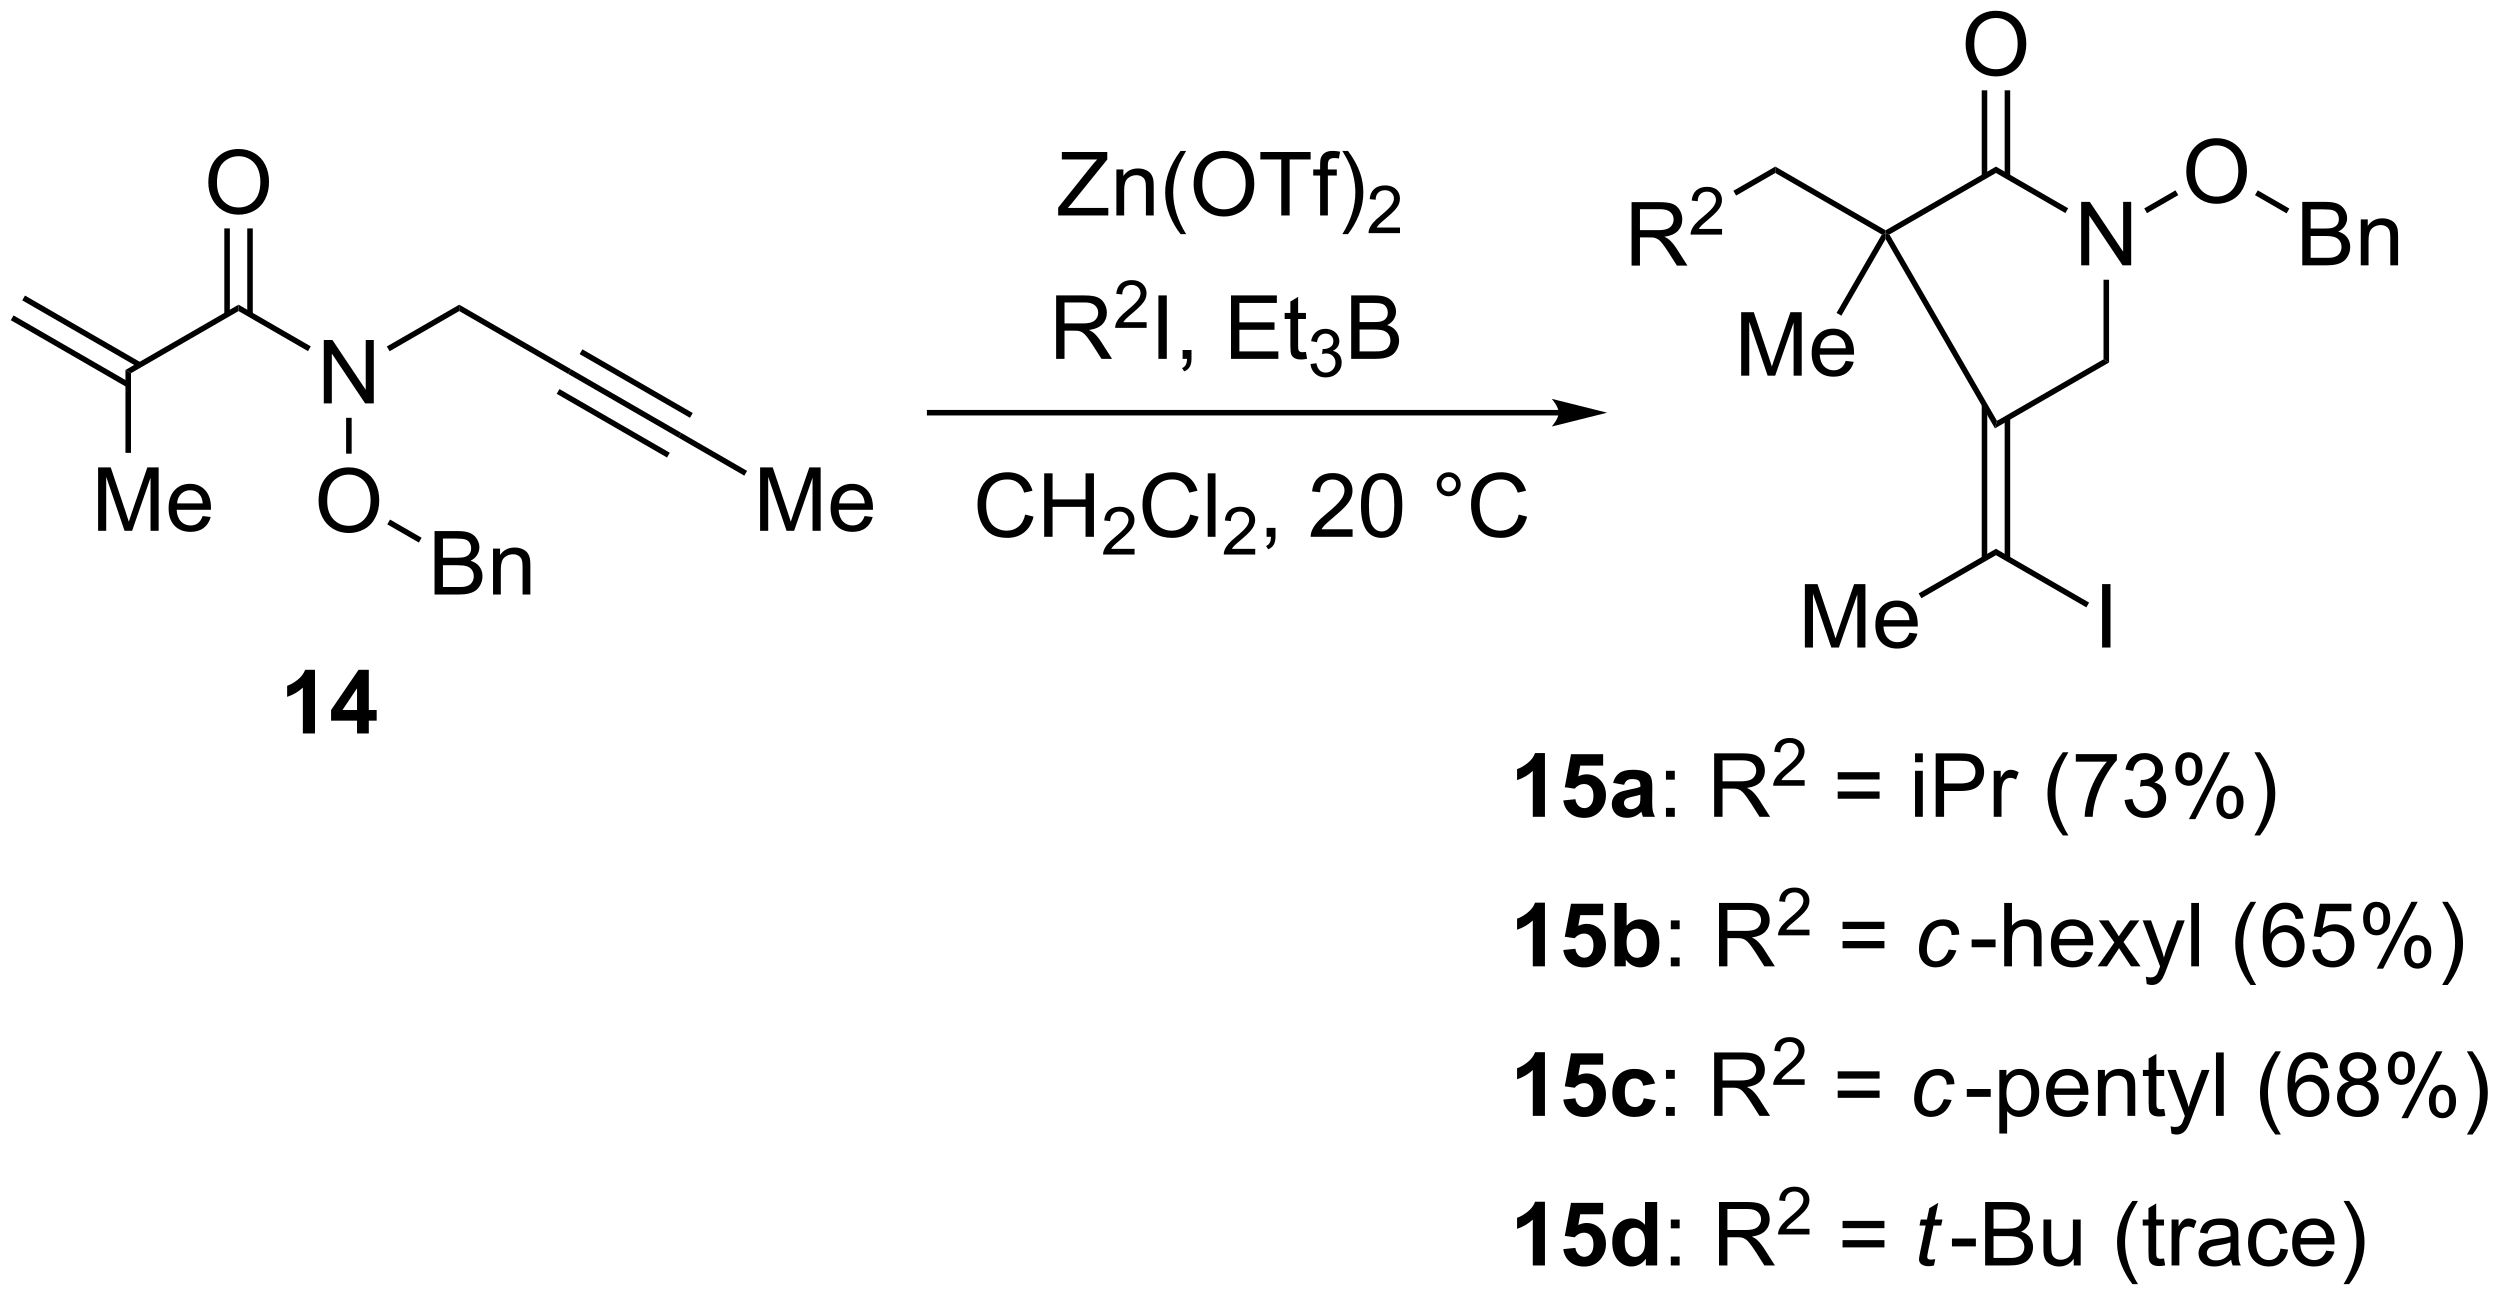<?xml version="1.0" encoding="UTF-8"?>
<!DOCTYPE svg PUBLIC '-//W3C//DTD SVG 1.0//EN'
          'http://www.w3.org/TR/2001/REC-SVG-20010904/DTD/svg10.dtd'>
<svg stroke-dasharray="none" shape-rendering="auto" xmlns="http://www.w3.org/2000/svg" font-family="'Dialog'" text-rendering="auto" width="619" fill-opacity="1" color-interpolation="auto" color-rendering="auto" preserveAspectRatio="xMidYMid meet" font-size="12px" viewBox="0 0 619 321" fill="black" xmlns:xlink="http://www.w3.org/1999/xlink" stroke="black" image-rendering="auto" stroke-miterlimit="10" stroke-linecap="square" stroke-linejoin="miter" font-style="normal" stroke-width="1" height="321" stroke-dashoffset="0" font-weight="normal" stroke-opacity="1"
><!--Generated by the Batik Graphics2D SVG Generator--><defs id="genericDefs"
  /><g
  ><defs id="defs1"
    ><clipPath clipPathUnits="userSpaceOnUse" id="clipPath1"
      ><path d="M0.646 1.611 L232.633 1.611 L232.633 121.838 L0.646 121.838 L0.646 1.611 Z"
      /></clipPath
      ><clipPath clipPathUnits="userSpaceOnUse" id="clipPath2"
      ><path d="M-1.347 11.497 L-1.347 128.381 L223.574 128.381 L223.574 11.497 Z"
      /></clipPath
      ><clipPath clipPathUnits="userSpaceOnUse" id="clipPath3"
      ><path d="M-1.347 11.497 L-1.347 128.381 L223.56 128.381 L223.56 11.497 Z"
      /></clipPath
    ></defs
    ><g transform="scale(2.667,2.667) translate(-0.646,-1.611) matrix(1.029,0,0,1.029,2.031,-10.214)"
    ><path d="M17.449 27.973 Q17.449 26.546 18.215 25.742 Q18.98 24.934 20.191 24.934 Q20.983 24.934 21.618 25.314 Q22.256 25.692 22.59 26.369 Q22.926 27.046 22.926 27.906 Q22.926 28.778 22.574 29.465 Q22.223 30.153 21.577 30.507 Q20.933 30.861 20.186 30.861 Q19.379 30.861 18.741 30.471 Q18.105 30.078 17.777 29.403 Q17.449 28.726 17.449 27.973 ZM18.23 27.984 Q18.23 29.02 18.785 29.617 Q19.342 30.21 20.183 30.21 Q21.038 30.21 21.59 29.609 Q22.144 29.007 22.144 27.903 Q22.144 27.203 21.907 26.682 Q21.671 26.161 21.215 25.874 Q20.762 25.585 20.194 25.585 Q19.389 25.585 18.808 26.14 Q18.23 26.692 18.23 27.984 Z" stroke="none" clip-path="url(#clipPath3)"
    /></g
    ><g transform="matrix(2.743,0,0,2.743,3.695,-31.535)"
    ><path d="M10.477 45.182 L9.977 44.893 L20.186 38.999 L20.186 39.576 Z" stroke="none" clip-path="url(#clipPath3)"
    /></g
    ><g transform="matrix(2.743,0,0,2.743,3.695,-31.535)"
    ><path d="M21.471 39.885 L21.471 32.114 L20.971 32.114 L20.971 39.885 ZM19.401 39.885 L19.401 32.114 L18.901 32.114 L18.901 39.885 Z" stroke="none" clip-path="url(#clipPath3)"
    /></g
    ><g transform="matrix(2.743,0,0,2.743,3.695,-31.535)"
    ><path d="M-0.375 40.4 L10.102 46.449 L10.352 46.016 L-0.125 39.967 ZM0.66 38.608 L11.137 44.656 L11.387 44.223 L0.91 38.175 Z" stroke="none" clip-path="url(#clipPath3)"
    /></g
    ><g transform="matrix(2.743,0,0,2.743,3.695,-31.535)"
    ><path d="M27.88 47.912 L27.88 42.186 L28.658 42.186 L31.666 46.681 L31.666 42.186 L32.393 42.186 L32.393 47.912 L31.614 47.912 L28.606 43.412 L28.606 47.912 L27.88 47.912 Z" stroke="none" clip-path="url(#clipPath3)"
    /></g
    ><g transform="matrix(2.743,0,0,2.743,3.695,-31.535)"
    ><path d="M20.186 39.576 L20.186 38.999 L26.705 42.762 L26.455 43.195 Z" stroke="none" clip-path="url(#clipPath3)"
    /></g
    ><g transform="matrix(2.743,0,0,2.743,3.695,-31.535)"
    ><path d="M27.408 56.723 Q27.408 55.296 28.174 54.492 Q28.94 53.684 30.151 53.684 Q30.942 53.684 31.578 54.065 Q32.216 54.442 32.549 55.119 Q32.885 55.796 32.885 56.656 Q32.885 57.528 32.533 58.215 Q32.182 58.903 31.536 59.257 Q30.893 59.611 30.145 59.611 Q29.338 59.611 28.7 59.221 Q28.065 58.828 27.736 58.153 Q27.408 57.476 27.408 56.723 ZM28.19 56.734 Q28.19 57.77 28.744 58.367 Q29.302 58.96 30.143 58.96 Q30.997 58.96 31.549 58.359 Q32.104 57.757 32.104 56.653 Q32.104 55.953 31.867 55.432 Q31.63 54.911 31.174 54.624 Q30.721 54.335 30.153 54.335 Q29.349 54.335 28.768 54.89 Q28.19 55.442 28.19 56.734 Z" stroke="none" clip-path="url(#clipPath3)"
    /></g
    ><g transform="matrix(2.743,0,0,2.743,3.695,-31.535)"
    ><path d="M29.895 49.212 L30.395 49.212 L30.395 52.448 L29.895 52.448 Z" stroke="none" clip-path="url(#clipPath3)"
    /></g
    ><g transform="matrix(2.743,0,0,2.743,3.695,-31.535)"
    ><path d="M37.878 65.162 L37.878 59.436 L40.027 59.436 Q40.683 59.436 41.079 59.61 Q41.477 59.782 41.701 60.144 Q41.925 60.506 41.925 60.899 Q41.925 61.267 41.724 61.592 Q41.527 61.915 41.126 62.115 Q41.644 62.267 41.922 62.634 Q42.204 63.001 42.204 63.501 Q42.204 63.905 42.032 64.251 Q41.862 64.595 41.612 64.782 Q41.362 64.97 40.985 65.066 Q40.61 65.162 40.063 65.162 L37.878 65.162 ZM38.636 61.842 L39.876 61.842 Q40.378 61.842 40.597 61.774 Q40.886 61.688 41.032 61.49 Q41.18 61.29 41.18 60.99 Q41.18 60.704 41.042 60.488 Q40.907 60.272 40.652 60.191 Q40.399 60.11 39.782 60.11 L38.636 60.11 L38.636 61.842 ZM38.636 64.485 L40.063 64.485 Q40.43 64.485 40.579 64.459 Q40.839 64.412 41.014 64.303 Q41.191 64.194 41.303 63.985 Q41.417 63.774 41.417 63.501 Q41.417 63.181 41.253 62.946 Q41.089 62.709 40.797 62.613 Q40.508 62.517 39.962 62.517 L38.636 62.517 L38.636 64.485 ZM43.157 65.162 L43.157 61.014 L43.79 61.014 L43.79 61.602 Q44.245 60.92 45.11 60.92 Q45.485 60.92 45.797 61.056 Q46.112 61.188 46.269 61.407 Q46.425 61.626 46.487 61.928 Q46.527 62.123 46.527 62.61 L46.527 65.162 L45.823 65.162 L45.823 62.639 Q45.823 62.209 45.74 61.996 Q45.659 61.782 45.451 61.657 Q45.243 61.53 44.962 61.53 Q44.511 61.53 44.185 61.816 Q43.86 62.1 43.86 62.897 L43.86 65.162 L43.157 65.162 Z" stroke="none" clip-path="url(#clipPath3)"
    /></g
    ><g transform="matrix(2.743,0,0,2.743,3.695,-31.535)"
    ><path d="M33.612 58.828 L33.862 58.395 L36.711 60.039 L36.461 60.472 Z" stroke="none" clip-path="url(#clipPath3)"
    /></g
    ><g transform="matrix(2.743,0,0,2.743,3.695,-31.535)"
    ><path d="M50.189 44.821 L49.939 45.254 L40.105 39.576 L40.105 38.999 Z" stroke="none" clip-path="url(#clipPath3)"
    /></g
    ><g transform="matrix(2.743,0,0,2.743,3.695,-31.535)"
    ><path d="M40.105 38.999 L40.105 39.576 L33.82 43.204 L33.57 42.771 Z" stroke="none" clip-path="url(#clipPath3)"
    /></g
    ><g transform="matrix(2.743,0,0,2.743,3.695,-31.535)"
    ><path d="M27.087 77.704 L25.991 77.704 L25.991 73.566 Q25.389 74.128 24.572 74.399 L24.572 73.402 Q25.001 73.261 25.504 72.871 Q26.009 72.477 26.197 71.954 L27.087 71.954 L27.087 77.704 ZM30.88 77.704 L30.88 76.55 L28.537 76.55 L28.537 75.589 L31.021 71.954 L31.943 71.954 L31.943 75.587 L32.654 75.587 L32.654 76.55 L31.943 76.55 L31.943 77.704 L30.88 77.704 ZM30.88 75.587 L30.88 73.628 L29.565 75.587 L30.88 75.587 Z" stroke="none" clip-path="url(#clipPath3)"
    /></g
    ><g transform="matrix(2.743,0,0,2.743,3.695,-31.535)"
    ><path d="M7.508 59.412 L7.508 53.686 L8.649 53.686 L10.005 57.74 Q10.193 58.306 10.279 58.587 Q10.375 58.274 10.584 57.67 L11.953 53.686 L12.974 53.686 L12.974 59.412 L12.242 59.412 L12.242 54.618 L10.578 59.412 L9.896 59.412 L8.24 54.537 L8.24 59.412 L7.508 59.412 ZM16.945 58.077 L17.672 58.165 Q17.5 58.803 17.034 59.155 Q16.57 59.506 15.849 59.506 Q14.938 59.506 14.404 58.946 Q13.873 58.384 13.873 57.373 Q13.873 56.327 14.412 55.748 Q14.951 55.17 15.81 55.17 Q16.641 55.17 17.167 55.738 Q17.695 56.303 17.695 57.329 Q17.695 57.392 17.693 57.517 L14.599 57.517 Q14.638 58.202 14.985 58.566 Q15.334 58.928 15.852 58.928 Q16.24 58.928 16.513 58.725 Q16.787 58.522 16.945 58.077 ZM14.638 56.938 L16.953 56.938 Q16.907 56.415 16.688 56.155 Q16.352 55.748 15.818 55.748 Q15.334 55.748 15.003 56.074 Q14.672 56.397 14.638 56.938 Z" stroke="none" clip-path="url(#clipPath3)"
    /></g
    ><g transform="matrix(2.743,0,0,2.743,3.695,-31.535)"
    ><path d="M9.977 44.893 L10.477 45.182 L10.477 52.378 L9.977 52.378 Z" stroke="none" clip-path="url(#clipPath3)"
    /></g
    ><g transform="matrix(2.743,0,0,2.743,3.695,-31.535)"
    ><path d="M49.939 45.254 L50.189 44.821 L60.148 50.571 L59.898 51.004 ZM50.974 43.461 L60.933 49.211 L61.183 48.778 L51.224 43.028 ZM48.904 47.047 L58.863 52.797 L59.113 52.364 L49.154 46.614 Z" stroke="none" clip-path="url(#clipPath3)"
    /></g
    ><g transform="matrix(2.743,0,0,2.743,3.695,-31.535)"
    ><path d="M67.264 59.412 L67.264 53.686 L68.404 53.686 L69.761 57.74 Q69.949 58.306 70.035 58.587 Q70.131 58.274 70.339 57.67 L71.709 53.686 L72.73 53.686 L72.73 59.412 L71.998 59.412 L71.998 54.618 L70.334 59.412 L69.652 59.412 L67.996 54.537 L67.996 59.412 L67.264 59.412 ZM76.701 58.077 L77.428 58.165 Q77.256 58.803 76.79 59.155 Q76.326 59.506 75.605 59.506 Q74.693 59.506 74.16 58.946 Q73.628 58.384 73.628 57.373 Q73.628 56.327 74.167 55.748 Q74.707 55.17 75.566 55.17 Q76.397 55.17 76.923 55.738 Q77.451 56.303 77.451 57.329 Q77.451 57.392 77.449 57.517 L74.355 57.517 Q74.394 58.202 74.74 58.566 Q75.089 58.928 75.608 58.928 Q75.996 58.928 76.269 58.725 Q76.542 58.522 76.701 58.077 ZM74.394 56.938 L76.709 56.938 Q76.662 56.415 76.443 56.155 Q76.108 55.748 75.574 55.748 Q75.089 55.748 74.758 56.074 Q74.428 56.397 74.394 56.938 Z" stroke="none" clip-path="url(#clipPath3)"
    /></g
    ><g transform="matrix(2.743,0,0,2.743,3.695,-31.535)"
    ><path d="M59.898 51.004 L60.148 50.571 L66.089 54.001 L65.839 54.434 Z" stroke="none" clip-path="url(#clipPath3)"
    /></g
    ><g transform="matrix(2.743,0,0,2.743,3.695,-31.535)"
    ><path d="M139.349 48.499 L82.571 48.499 L82.321 48.499 L82.321 48.999 L82.571 48.999 L139.349 48.999 L139.599 48.999 L139.599 48.499 L139.349 48.499 ZM143.724 48.749 L138.724 47.499 C138.724 47.499 139.349 48.202 139.349 48.749 C139.349 49.296 138.724 49.999 138.724 49.999 Z" stroke="none" clip-path="url(#clipPath3)"
    /></g
    ><g transform="matrix(2.743,0,0,2.743,3.695,-31.535)"
    ><path d="M91.192 57.942 L91.95 58.132 Q91.713 59.067 91.093 59.559 Q90.473 60.049 89.58 60.049 Q88.653 60.049 88.072 59.671 Q87.494 59.293 87.189 58.58 Q86.887 57.864 86.887 57.043 Q86.887 56.148 87.228 55.484 Q87.572 54.817 88.202 54.471 Q88.833 54.124 89.591 54.124 Q90.45 54.124 91.036 54.562 Q91.622 54.999 91.853 55.793 L91.106 55.968 Q90.908 55.343 90.528 55.059 Q90.15 54.773 89.575 54.773 Q88.916 54.773 88.471 55.09 Q88.028 55.405 87.848 55.939 Q87.669 56.473 87.669 57.038 Q87.669 57.77 87.882 58.314 Q88.096 58.859 88.544 59.129 Q88.994 59.398 89.517 59.398 Q90.153 59.398 90.593 59.03 Q91.036 58.663 91.192 57.942 ZM92.907 59.95 L92.907 54.223 L93.665 54.223 L93.665 56.575 L96.641 56.575 L96.641 54.223 L97.399 54.223 L97.399 59.95 L96.641 59.95 L96.641 57.249 L93.665 57.249 L93.665 59.95 L92.907 59.95 Z" stroke="none" clip-path="url(#clipPath3)"
    /></g
    ><g transform="matrix(2.743,0,0,2.743,3.695,-31.535)"
    ><path d="M101.065 61.042 L101.065 61.55 L98.225 61.55 Q98.219 61.358 98.288 61.182 Q98.395 60.894 98.633 60.612 Q98.874 60.331 99.325 59.962 Q100.024 59.388 100.27 59.052 Q100.516 58.716 100.516 58.417 Q100.516 58.104 100.292 57.889 Q100.069 57.673 99.708 57.673 Q99.327 57.673 99.098 57.901 Q98.87 58.13 98.868 58.534 L98.325 58.479 Q98.382 57.872 98.745 57.556 Q99.108 57.237 99.719 57.237 Q100.338 57.237 100.698 57.581 Q101.059 57.923 101.059 58.429 Q101.059 58.686 100.954 58.936 Q100.848 59.184 100.602 59.46 Q100.358 59.735 99.79 60.216 Q99.315 60.614 99.18 60.757 Q99.046 60.899 98.958 61.042 L101.065 61.042 Z" stroke="none" clip-path="url(#clipPath3)"
    /></g
    ><g transform="matrix(2.743,0,0,2.743,3.695,-31.535)"
    ><path d="M106.084 57.942 L106.841 58.132 Q106.605 59.067 105.985 59.559 Q105.365 60.049 104.472 60.049 Q103.545 60.049 102.964 59.671 Q102.386 59.293 102.081 58.58 Q101.779 57.864 101.779 57.043 Q101.779 56.148 102.12 55.484 Q102.464 54.817 103.094 54.471 Q103.724 54.124 104.482 54.124 Q105.341 54.124 105.927 54.562 Q106.513 54.999 106.745 55.793 L105.998 55.968 Q105.8 55.343 105.42 55.059 Q105.042 54.773 104.466 54.773 Q103.808 54.773 103.362 55.09 Q102.92 55.405 102.74 55.939 Q102.56 56.473 102.56 57.038 Q102.56 57.77 102.774 58.314 Q102.987 58.859 103.435 59.129 Q103.886 59.398 104.409 59.398 Q105.045 59.398 105.485 59.03 Q105.927 58.663 106.084 57.942 ZM107.671 59.95 L107.671 54.223 L108.374 54.223 L108.374 59.95 L107.671 59.95 Z" stroke="none" clip-path="url(#clipPath3)"
    /></g
    ><g transform="matrix(2.743,0,0,2.743,3.695,-31.535)"
    ><path d="M111.957 61.042 L111.957 61.55 L109.117 61.55 Q109.111 61.358 109.179 61.182 Q109.287 60.894 109.525 60.612 Q109.765 60.331 110.216 59.962 Q110.916 59.388 111.162 59.052 Q111.408 58.716 111.408 58.417 Q111.408 58.104 111.183 57.889 Q110.961 57.673 110.599 57.673 Q110.218 57.673 109.99 57.901 Q109.761 58.13 109.759 58.534 L109.216 58.479 Q109.273 57.872 109.636 57.556 Q110 57.237 110.611 57.237 Q111.23 57.237 111.59 57.581 Q111.951 57.923 111.951 58.429 Q111.951 58.686 111.845 58.936 Q111.74 59.184 111.494 59.46 Q111.25 59.735 110.681 60.216 Q110.207 60.614 110.072 60.757 Q109.937 60.899 109.849 61.042 L111.957 61.042 Z" stroke="none" clip-path="url(#clipPath3)"
    /></g
    ><g transform="matrix(2.743,0,0,2.743,3.695,-31.535)"
    ><path d="M112.983 59.95 L112.983 59.148 L113.785 59.148 L113.785 59.95 Q113.785 60.392 113.629 60.663 Q113.473 60.934 113.132 61.083 L112.936 60.783 Q113.16 60.684 113.264 60.494 Q113.371 60.306 113.382 59.95 L112.983 59.95 ZM120.746 59.273 L120.746 59.95 L116.96 59.95 Q116.952 59.694 117.043 59.46 Q117.186 59.075 117.504 58.7 Q117.824 58.325 118.426 57.833 Q119.358 57.067 119.686 56.619 Q120.014 56.171 120.014 55.773 Q120.014 55.356 119.715 55.069 Q119.418 54.78 118.936 54.78 Q118.428 54.78 118.124 55.085 Q117.819 55.39 117.816 55.929 L117.092 55.856 Q117.168 55.046 117.652 54.624 Q118.137 54.2 118.952 54.2 Q119.777 54.2 120.257 54.658 Q120.738 55.114 120.738 55.788 Q120.738 56.132 120.598 56.465 Q120.457 56.796 120.129 57.163 Q119.803 57.53 119.046 58.171 Q118.413 58.702 118.233 58.892 Q118.053 59.083 117.936 59.273 L120.746 59.273 ZM121.5 57.124 Q121.5 56.109 121.708 55.491 Q121.917 54.872 122.328 54.536 Q122.742 54.2 123.367 54.2 Q123.828 54.2 124.174 54.385 Q124.523 54.569 124.75 54.921 Q124.977 55.27 125.104 55.773 Q125.234 56.273 125.234 57.124 Q125.234 58.132 125.026 58.752 Q124.82 59.372 124.406 59.71 Q123.995 60.049 123.367 60.049 Q122.539 60.049 122.065 59.452 Q121.5 58.739 121.5 57.124 ZM122.221 57.124 Q122.221 58.536 122.552 59.002 Q122.883 59.468 123.367 59.468 Q123.852 59.468 124.18 58.999 Q124.51 58.53 124.51 57.124 Q124.51 55.71 124.18 55.247 Q123.852 54.78 123.359 54.78 Q122.875 54.78 122.586 55.192 Q122.221 55.715 122.221 57.124 ZM128.339 55.208 Q128.339 54.757 128.656 54.442 Q128.976 54.124 129.422 54.124 Q129.875 54.124 130.19 54.442 Q130.508 54.757 130.508 55.208 Q130.508 55.655 130.188 55.976 Q129.87 56.293 129.422 56.293 Q128.976 56.293 128.656 55.978 Q128.339 55.661 128.339 55.208 ZM128.766 55.208 Q128.766 55.481 128.958 55.674 Q129.151 55.866 129.424 55.866 Q129.695 55.866 129.888 55.674 Q130.081 55.481 130.081 55.208 Q130.081 54.934 129.888 54.741 Q129.695 54.546 129.424 54.546 Q129.151 54.546 128.958 54.741 Q128.766 54.934 128.766 55.208 ZM135.741 57.942 L136.499 58.132 Q136.262 59.067 135.642 59.559 Q135.022 60.049 134.129 60.049 Q133.202 60.049 132.621 59.671 Q132.043 59.293 131.738 58.58 Q131.436 57.864 131.436 57.043 Q131.436 56.148 131.777 55.484 Q132.121 54.817 132.751 54.471 Q133.381 54.124 134.139 54.124 Q134.999 54.124 135.585 54.562 Q136.171 54.999 136.402 55.793 L135.655 55.968 Q135.457 55.343 135.077 55.059 Q134.699 54.773 134.124 54.773 Q133.465 54.773 133.019 55.09 Q132.577 55.405 132.397 55.939 Q132.217 56.473 132.217 57.038 Q132.217 57.77 132.431 58.314 Q132.644 58.859 133.092 59.129 Q133.543 59.398 134.066 59.398 Q134.702 59.398 135.142 59.03 Q135.585 58.663 135.741 57.942 Z" stroke="none" clip-path="url(#clipPath3)"
    /></g
    ><g transform="matrix(2.743,0,0,2.743,3.695,-31.535)"
    ><path d="M93.986 43.891 L93.986 38.164 L96.525 38.164 Q97.29 38.164 97.689 38.318 Q98.087 38.472 98.324 38.862 Q98.564 39.253 98.564 39.727 Q98.564 40.336 98.168 40.756 Q97.775 41.172 96.949 41.284 Q97.251 41.43 97.408 41.571 Q97.738 41.875 98.035 42.331 L99.033 43.891 L98.079 43.891 L97.322 42.698 Q96.988 42.183 96.772 41.909 Q96.559 41.636 96.389 41.526 Q96.22 41.417 96.043 41.375 Q95.915 41.347 95.621 41.347 L94.743 41.347 L94.743 43.891 L93.986 43.891 ZM94.743 40.691 L96.371 40.691 Q96.892 40.691 97.184 40.584 Q97.478 40.477 97.629 40.24 Q97.783 40.003 97.783 39.727 Q97.783 39.321 97.486 39.06 Q97.191 38.797 96.556 38.797 L94.743 38.797 L94.743 40.691 Z" stroke="none" clip-path="url(#clipPath3)"
    /></g
    ><g transform="matrix(2.743,0,0,2.743,3.695,-31.535)"
    ><path d="M102.154 40.583 L102.154 41.091 L99.314 41.091 Q99.309 40.9 99.377 40.724 Q99.484 40.435 99.723 40.154 Q99.963 39.872 100.414 39.503 Q101.113 38.929 101.359 38.593 Q101.606 38.257 101.606 37.958 Q101.606 37.646 101.381 37.431 Q101.158 37.214 100.797 37.214 Q100.416 37.214 100.188 37.443 Q99.959 37.671 99.957 38.075 L99.414 38.021 Q99.471 37.413 99.834 37.097 Q100.197 36.779 100.809 36.779 Q101.428 36.779 101.787 37.122 Q102.148 37.464 102.148 37.97 Q102.148 38.228 102.043 38.478 Q101.938 38.726 101.691 39.001 Q101.447 39.276 100.879 39.757 Q100.404 40.156 100.269 40.298 Q100.135 40.441 100.047 40.583 L102.154 40.583 Z" stroke="none" clip-path="url(#clipPath3)"
    /></g
    ><g transform="matrix(2.743,0,0,2.743,3.695,-31.535)"
    ><path d="M103.217 43.891 L103.217 38.164 L103.975 38.164 L103.975 43.891 L103.217 43.891 ZM105.403 43.891 L105.403 43.089 L106.205 43.089 L106.205 43.891 Q106.205 44.334 106.049 44.605 Q105.893 44.875 105.552 45.024 L105.356 44.724 Q105.58 44.625 105.684 44.435 Q105.791 44.248 105.802 43.891 L105.403 43.891 ZM109.77 43.891 L109.77 38.164 L113.911 38.164 L113.911 38.839 L110.528 38.839 L110.528 40.594 L113.698 40.594 L113.698 41.266 L110.528 41.266 L110.528 43.214 L114.044 43.214 L114.044 43.891 L109.77 43.891 ZM116.536 43.261 L116.638 43.883 Q116.341 43.946 116.106 43.946 Q115.724 43.946 115.513 43.826 Q115.302 43.703 115.216 43.506 Q115.13 43.308 115.13 42.675 L115.13 40.289 L114.614 40.289 L114.614 39.743 L115.13 39.743 L115.13 38.714 L115.83 38.292 L115.83 39.743 L116.536 39.743 L116.536 40.289 L115.83 40.289 L115.83 42.714 Q115.83 43.016 115.867 43.102 Q115.903 43.188 115.987 43.24 Q116.073 43.289 116.229 43.289 Q116.346 43.289 116.536 43.261 Z" stroke="none" clip-path="url(#clipPath3)"
    /></g
    ><g transform="matrix(2.743,0,0,2.743,3.695,-31.535)"
    ><path d="M116.948 44.356 L117.476 44.286 Q117.567 44.735 117.784 44.932 Q118.003 45.13 118.317 45.13 Q118.689 45.13 118.944 44.872 Q119.202 44.614 119.202 44.233 Q119.202 43.87 118.964 43.636 Q118.728 43.399 118.36 43.399 Q118.212 43.399 117.989 43.458 L118.048 42.995 Q118.101 43.001 118.132 43.001 Q118.47 43.001 118.739 42.825 Q119.009 42.649 119.009 42.282 Q119.009 41.993 118.811 41.803 Q118.616 41.612 118.306 41.612 Q117.997 41.612 117.792 41.806 Q117.587 41.999 117.528 42.386 L117.001 42.292 Q117.099 41.761 117.44 41.469 Q117.784 41.178 118.294 41.178 Q118.645 41.178 118.94 41.329 Q119.237 41.479 119.394 41.741 Q119.55 42.001 119.55 42.294 Q119.55 42.573 119.399 42.801 Q119.251 43.03 118.958 43.165 Q119.339 43.253 119.55 43.53 Q119.761 43.806 119.761 44.221 Q119.761 44.784 119.351 45.176 Q118.94 45.567 118.314 45.567 Q117.749 45.567 117.374 45.231 Q117.001 44.893 116.948 44.356 Z" stroke="none" clip-path="url(#clipPath3)"
    /></g
    ><g transform="matrix(2.743,0,0,2.743,3.695,-31.535)"
    ><path d="M120.619 43.891 L120.619 38.164 L122.768 38.164 Q123.424 38.164 123.82 38.339 Q124.218 38.511 124.442 38.873 Q124.666 39.235 124.666 39.628 Q124.666 39.995 124.466 40.321 Q124.268 40.644 123.867 40.844 Q124.385 40.995 124.663 41.362 Q124.945 41.73 124.945 42.23 Q124.945 42.633 124.773 42.98 Q124.603 43.323 124.353 43.511 Q124.103 43.698 123.726 43.795 Q123.351 43.891 122.804 43.891 L120.619 43.891 ZM121.377 40.571 L122.617 40.571 Q123.119 40.571 123.338 40.503 Q123.627 40.417 123.773 40.219 Q123.921 40.019 123.921 39.719 Q123.921 39.433 123.783 39.217 Q123.648 39 123.393 38.92 Q123.14 38.839 122.523 38.839 L121.377 38.839 L121.377 40.571 ZM121.377 43.214 L122.804 43.214 Q123.171 43.214 123.32 43.188 Q123.58 43.141 123.755 43.032 Q123.932 42.922 124.044 42.714 Q124.158 42.503 124.158 42.23 Q124.158 41.909 123.994 41.675 Q123.83 41.438 123.538 41.342 Q123.249 41.245 122.703 41.245 L121.377 41.245 L121.377 43.214 Z" stroke="none" clip-path="url(#clipPath3)"
    /></g
    ><g transform="matrix(2.743,0,0,2.743,3.695,-31.535)"
    ><path d="M94.17 30.943 L94.17 30.24 L97.103 26.571 Q97.415 26.18 97.696 25.891 L94.501 25.891 L94.501 25.216 L98.603 25.216 L98.603 25.891 L95.389 29.865 L95.04 30.266 L98.696 30.266 L98.696 30.943 L94.17 30.943 ZM99.424 30.943 L99.424 26.795 L100.057 26.795 L100.057 27.383 Q100.513 26.701 101.377 26.701 Q101.752 26.701 102.065 26.836 Q102.38 26.969 102.536 27.188 Q102.692 27.407 102.755 27.709 Q102.794 27.904 102.794 28.391 L102.794 30.943 L102.091 30.943 L102.091 28.42 Q102.091 27.99 102.008 27.776 Q101.927 27.563 101.719 27.438 Q101.51 27.31 101.229 27.31 Q100.778 27.31 100.453 27.597 Q100.127 27.881 100.127 28.677 L100.127 30.943 L99.424 30.943 ZM105.217 32.628 Q104.634 31.894 104.23 30.909 Q103.829 29.922 103.829 28.868 Q103.829 27.938 104.131 27.086 Q104.483 26.099 105.217 25.118 L105.72 25.118 Q105.249 25.93 105.095 26.279 Q104.858 26.818 104.72 27.404 Q104.553 28.133 104.553 28.873 Q104.553 30.75 105.72 32.628 L105.217 32.628 ZM106.397 28.154 Q106.397 26.727 107.163 25.922 Q107.928 25.115 109.139 25.115 Q109.931 25.115 110.566 25.495 Q111.204 25.873 111.538 26.55 Q111.874 27.227 111.874 28.086 Q111.874 28.959 111.522 29.646 Q111.17 30.334 110.525 30.688 Q109.881 31.042 109.134 31.042 Q108.327 31.042 107.689 30.651 Q107.053 30.258 106.725 29.584 Q106.397 28.907 106.397 28.154 ZM107.178 28.165 Q107.178 29.201 107.733 29.797 Q108.29 30.391 109.131 30.391 Q109.986 30.391 110.538 29.79 Q111.092 29.188 111.092 28.084 Q111.092 27.383 110.855 26.862 Q110.618 26.341 110.163 26.055 Q109.709 25.766 109.142 25.766 Q108.337 25.766 107.756 26.321 Q107.178 26.873 107.178 28.165 ZM114.307 30.943 L114.307 25.891 L112.419 25.891 L112.419 25.216 L116.958 25.216 L116.958 25.891 L115.065 25.891 L115.065 30.943 L114.307 30.943 ZM117.814 30.943 L117.814 27.341 L117.194 27.341 L117.194 26.795 L117.814 26.795 L117.814 26.352 Q117.814 25.935 117.889 25.732 Q117.991 25.459 118.246 25.29 Q118.501 25.118 118.962 25.118 Q119.259 25.118 119.618 25.188 L119.514 25.802 Q119.295 25.763 119.1 25.763 Q118.78 25.763 118.647 25.901 Q118.514 26.037 118.514 26.412 L118.514 26.795 L119.321 26.795 L119.321 27.341 L118.514 27.341 L118.514 30.943 L117.814 30.943 ZM120.331 32.628 L119.825 32.628 Q120.995 30.75 120.995 28.873 Q120.995 28.138 120.825 27.415 Q120.692 26.828 120.456 26.29 Q120.302 25.938 119.825 25.118 L120.331 25.118 Q121.065 26.099 121.416 27.086 Q121.716 27.938 121.716 28.868 Q121.716 29.922 121.312 30.909 Q120.909 31.894 120.331 32.628 Z" stroke="none" clip-path="url(#clipPath3)"
    /></g
    ><g transform="matrix(2.743,0,0,2.743,3.695,-31.535)"
    ><path d="M125.026 32.035 L125.026 32.543 L122.187 32.543 Q122.181 32.352 122.249 32.176 Q122.357 31.887 122.595 31.606 Q122.835 31.324 123.286 30.955 Q123.986 30.381 124.232 30.045 Q124.478 29.709 124.478 29.41 Q124.478 29.098 124.253 28.883 Q124.03 28.666 123.669 28.666 Q123.288 28.666 123.06 28.895 Q122.831 29.123 122.829 29.527 L122.286 29.473 Q122.343 28.865 122.706 28.549 Q123.07 28.231 123.681 28.231 Q124.3 28.231 124.659 28.574 Q125.021 28.916 125.021 29.422 Q125.021 29.68 124.915 29.93 Q124.81 30.178 124.564 30.453 Q124.32 30.729 123.751 31.209 Q123.276 31.608 123.142 31.75 Q123.007 31.893 122.919 32.035 L125.026 32.035 Z" stroke="none" clip-path="url(#clipPath3)"
    /></g
    ><g transform="matrix(2.743,0,0,2.743,3.695,-31.535)"
    ><path d="M186.513 35.447 L186.513 29.721 L187.292 29.721 L190.3 34.215 L190.3 29.721 L191.026 29.721 L191.026 35.447 L190.248 35.447 L187.24 30.947 L187.24 35.447 L186.513 35.447 Z" stroke="none" clip-path="url(#clipPath3)"
    /></g
    ><g transform="matrix(2.743,0,0,2.743,3.695,-31.535)"
    ><path d="M178.728 50.164 L178.911 49.481 L188.529 43.928 L189.029 44.217 Z" stroke="none" clip-path="url(#clipPath3)"
    /></g
    ><g transform="matrix(2.743,0,0,2.743,3.695,-31.535)"
    ><path d="M189.029 44.217 L188.529 43.928 L188.529 36.747 L189.029 36.747 Z" stroke="none" clip-path="url(#clipPath3)"
    /></g
    ><g transform="matrix(2.743,0,0,2.743,3.695,-31.535)"
    ><path d="M185.338 30.297 L185.088 30.73 L178.82 27.111 L178.82 26.534 Z" stroke="none" clip-path="url(#clipPath3)"
    /></g
    ><g transform="matrix(2.743,0,0,2.743,3.695,-31.535)"
    ><path d="M178.82 26.534 L178.82 27.111 L169.202 32.664 L168.86 32.572 L168.86 32.283 Z" stroke="none" clip-path="url(#clipPath3)"
    /></g
    ><g transform="matrix(2.743,0,0,2.743,3.695,-31.535)"
    ><path d="M196.001 27.008 Q196.001 25.581 196.767 24.776 Q197.533 23.969 198.744 23.969 Q199.535 23.969 200.171 24.349 Q200.809 24.727 201.142 25.404 Q201.478 26.081 201.478 26.94 Q201.478 27.813 201.126 28.5 Q200.775 29.188 200.129 29.542 Q199.486 29.896 198.738 29.896 Q197.931 29.896 197.293 29.505 Q196.658 29.112 196.329 28.438 Q196.001 27.761 196.001 27.008 ZM196.783 27.018 Q196.783 28.055 197.337 28.651 Q197.894 29.245 198.736 29.245 Q199.59 29.245 200.142 28.643 Q200.697 28.042 200.697 26.938 Q200.697 26.237 200.46 25.716 Q200.223 25.195 199.767 24.909 Q199.314 24.62 198.746 24.62 Q197.941 24.62 197.361 25.175 Q196.783 25.727 196.783 27.018 Z" stroke="none" clip-path="url(#clipPath3)"
    /></g
    ><g transform="matrix(2.743,0,0,2.743,3.695,-31.535)"
    ><path d="M176.083 15.508 Q176.083 14.081 176.848 13.276 Q177.614 12.469 178.825 12.469 Q179.617 12.469 180.252 12.849 Q180.89 13.227 181.223 13.904 Q181.559 14.581 181.559 15.44 Q181.559 16.313 181.208 17 Q180.856 17.688 180.21 18.042 Q179.567 18.396 178.82 18.396 Q178.012 18.396 177.374 18.005 Q176.739 17.612 176.411 16.938 Q176.083 16.261 176.083 15.508 ZM176.864 15.518 Q176.864 16.555 177.419 17.151 Q177.976 17.745 178.817 17.745 Q179.671 17.745 180.223 17.143 Q180.778 16.542 180.778 15.438 Q180.778 14.737 180.541 14.216 Q180.304 13.695 179.848 13.409 Q179.395 13.12 178.827 13.12 Q178.023 13.12 177.442 13.675 Q176.864 14.227 176.864 15.518 Z" stroke="none" clip-path="url(#clipPath3)"
    /></g
    ><g transform="matrix(2.743,0,0,2.743,3.695,-31.535)"
    ><path d="M192.454 30.739 L192.204 30.306 L195.026 28.677 L195.276 29.11 Z" stroke="none" clip-path="url(#clipPath3)"
    /></g
    ><g transform="matrix(2.743,0,0,2.743,3.695,-31.535)"
    ><path d="M177.535 19.649 L177.535 27.42 L178.035 27.42 L178.035 19.649 ZM179.605 19.649 L179.605 27.42 L180.105 27.42 L180.105 19.649 Z" stroke="none" clip-path="url(#clipPath3)"
    /></g
    ><g transform="matrix(2.743,0,0,2.743,3.695,-31.535)"
    ><path d="M206.471 35.447 L206.471 29.721 L208.619 29.721 Q209.276 29.721 209.672 29.895 Q210.07 30.067 210.294 30.429 Q210.518 30.791 210.518 31.184 Q210.518 31.551 210.317 31.877 Q210.119 32.2 209.718 32.4 Q210.237 32.551 210.515 32.919 Q210.797 33.286 210.797 33.786 Q210.797 34.189 210.625 34.536 Q210.455 34.879 210.205 35.067 Q209.955 35.254 209.578 35.351 Q209.203 35.447 208.656 35.447 L206.471 35.447 ZM207.229 32.127 L208.468 32.127 Q208.971 32.127 209.19 32.059 Q209.479 31.973 209.625 31.775 Q209.773 31.575 209.773 31.275 Q209.773 30.989 209.635 30.773 Q209.5 30.556 209.244 30.476 Q208.992 30.395 208.375 30.395 L207.229 30.395 L207.229 32.127 ZM207.229 34.77 L208.656 34.77 Q209.023 34.77 209.172 34.744 Q209.432 34.697 209.607 34.588 Q209.784 34.478 209.895 34.27 Q210.01 34.059 210.01 33.786 Q210.01 33.465 209.846 33.231 Q209.682 32.994 209.39 32.898 Q209.101 32.801 208.554 32.801 L207.229 32.801 L207.229 34.77 ZM211.75 35.447 L211.75 31.299 L212.382 31.299 L212.382 31.887 Q212.838 31.205 213.703 31.205 Q214.078 31.205 214.39 31.34 Q214.705 31.473 214.862 31.692 Q215.018 31.911 215.08 32.213 Q215.119 32.408 215.119 32.895 L215.119 35.447 L214.416 35.447 L214.416 32.924 Q214.416 32.494 214.333 32.28 Q214.252 32.067 214.044 31.942 Q213.836 31.814 213.554 31.814 Q213.104 31.814 212.778 32.101 Q212.453 32.385 212.453 33.181 L212.453 35.447 L211.75 35.447 Z" stroke="none" clip-path="url(#clipPath3)"
    /></g
    ><g transform="matrix(2.743,0,0,2.743,3.695,-31.535)"
    ><path d="M202.205 29.112 L202.455 28.679 L205.304 30.324 L205.054 30.757 Z" stroke="none" clip-path="url(#clipPath3)"
    /></g
    ><g transform="matrix(2.743,0,0,2.743,3.695,-31.535)"
    ><path d="M168.86 33.072 L168.86 32.572 L169.202 32.664 L178.911 49.481 L178.728 50.164 Z" stroke="none" clip-path="url(#clipPath3)"
    /></g
    ><g transform="matrix(2.743,0,0,2.743,3.695,-31.535)"
    ><path d="M177.535 48.029 L177.535 61.92 L178.035 61.92 L178.035 48.029 ZM179.605 49.225 L179.605 61.92 L180.105 61.92 L180.105 49.225 Z" stroke="none" clip-path="url(#clipPath3)"
    /></g
    ><g transform="matrix(2.743,0,0,2.743,3.695,-31.535)"
    ><path d="M145.928 35.472 L145.928 29.745 L148.467 29.745 Q149.232 29.745 149.631 29.899 Q150.029 30.053 150.266 30.444 Q150.506 30.834 150.506 31.308 Q150.506 31.917 150.11 32.337 Q149.717 32.753 148.891 32.865 Q149.193 33.011 149.349 33.152 Q149.68 33.456 149.977 33.912 L150.974 35.472 L150.021 35.472 L149.263 34.279 Q148.93 33.764 148.714 33.49 Q148.5 33.217 148.331 33.108 Q148.162 32.998 147.985 32.956 Q147.857 32.928 147.563 32.928 L146.685 32.928 L146.685 35.472 L145.928 35.472 ZM146.685 32.272 L148.313 32.272 Q148.834 32.272 149.125 32.165 Q149.42 32.058 149.571 31.821 Q149.724 31.584 149.724 31.308 Q149.724 30.902 149.428 30.641 Q149.133 30.378 148.498 30.378 L146.685 30.378 L146.685 32.272 Z" stroke="none" clip-path="url(#clipPath3)"
    /></g
    ><g transform="matrix(2.743,0,0,2.743,3.695,-31.535)"
    ><path d="M154.096 32.164 L154.096 32.672 L151.256 32.672 Q151.25 32.481 151.319 32.305 Q151.426 32.016 151.664 31.735 Q151.905 31.453 152.356 31.084 Q153.055 30.51 153.301 30.174 Q153.547 29.838 153.547 29.539 Q153.547 29.227 153.323 29.012 Q153.1 28.795 152.739 28.795 Q152.358 28.795 152.129 29.024 Q151.901 29.252 151.899 29.657 L151.356 29.602 Q151.412 28.994 151.776 28.678 Q152.139 28.36 152.75 28.36 Q153.369 28.36 153.729 28.703 Q154.09 29.045 154.09 29.551 Q154.09 29.809 153.985 30.059 Q153.879 30.307 153.633 30.582 Q153.389 30.858 152.821 31.338 Q152.346 31.737 152.211 31.879 Q152.077 32.022 151.989 32.164 L154.096 32.164 Z" stroke="none" clip-path="url(#clipPath3)"
    /></g
    ><g transform="matrix(2.743,0,0,2.743,3.695,-31.535)"
    ><path d="M158.901 26.534 L158.901 27.111 L155.367 29.151 L155.117 28.718 Z" stroke="none" clip-path="url(#clipPath3)"
    /></g
    ><g transform="matrix(2.743,0,0,2.743,3.695,-31.535)"
    ><path d="M188.401 69.947 L188.401 64.221 L189.159 64.221 L189.159 69.947 L188.401 69.947 Z" stroke="none" clip-path="url(#clipPath3)"
    /></g
    ><g transform="matrix(2.743,0,0,2.743,3.695,-31.535)"
    ><path d="M178.82 61.611 L178.82 61.033 L187.229 65.889 L186.979 66.322 Z" stroke="none" clip-path="url(#clipPath3)"
    /></g
    ><g transform="matrix(2.743,0,0,2.743,3.695,-31.535)"
    ><path d="M168.86 32.283 L168.86 32.572 L168.519 32.664 L158.901 27.111 L158.901 26.534 Z" stroke="none" clip-path="url(#clipPath3)"
    /></g
    ><g transform="matrix(2.743,0,0,2.743,3.695,-31.535)"
    ><path d="M155.821 45.406 L155.821 39.68 L156.962 39.68 L158.319 43.734 Q158.506 44.3 158.592 44.581 Q158.689 44.268 158.897 43.664 L160.267 39.68 L161.287 39.68 L161.287 45.406 L160.556 45.406 L160.556 40.612 L158.892 45.406 L158.209 45.406 L156.553 40.531 L156.553 45.406 L155.821 45.406 ZM165.259 44.071 L165.985 44.159 Q165.814 44.797 165.347 45.149 Q164.884 45.5 164.162 45.5 Q163.251 45.5 162.717 44.94 Q162.186 44.378 162.186 43.367 Q162.186 42.321 162.725 41.742 Q163.264 41.164 164.123 41.164 Q164.954 41.164 165.48 41.732 Q166.009 42.297 166.009 43.323 Q166.009 43.386 166.006 43.511 L162.912 43.511 Q162.952 44.196 163.298 44.56 Q163.647 44.922 164.165 44.922 Q164.553 44.922 164.827 44.719 Q165.1 44.516 165.259 44.071 ZM162.952 42.932 L165.267 42.932 Q165.22 42.409 165.001 42.149 Q164.665 41.742 164.131 41.742 Q163.647 41.742 163.316 42.068 Q162.985 42.391 162.952 42.932 Z" stroke="none" clip-path="url(#clipPath3)"
    /></g
    ><g transform="matrix(2.743,0,0,2.743,3.695,-31.535)"
    ><path d="M168.519 32.664 L168.86 32.572 L168.86 33.072 L164.864 39.994 L164.431 39.744 Z" stroke="none" clip-path="url(#clipPath3)"
    /></g
    ><g transform="matrix(2.743,0,0,2.743,3.695,-31.535)"
    ><path d="M161.571 69.947 L161.571 64.221 L162.712 64.221 L164.069 68.275 Q164.256 68.84 164.342 69.122 Q164.439 68.809 164.647 68.205 L166.017 64.221 L167.037 64.221 L167.037 69.947 L166.306 69.947 L166.306 65.153 L164.642 69.947 L163.959 69.947 L162.303 65.072 L162.303 69.947 L161.571 69.947 ZM171.009 68.611 L171.735 68.7 Q171.564 69.338 171.097 69.689 Q170.634 70.041 169.912 70.041 Q169.001 70.041 168.467 69.481 Q167.936 68.918 167.936 67.908 Q167.936 66.861 168.475 66.283 Q169.014 65.705 169.873 65.705 Q170.704 65.705 171.23 66.273 Q171.759 66.838 171.759 67.864 Q171.759 67.926 171.756 68.051 L168.662 68.051 Q168.702 68.736 169.048 69.101 Q169.397 69.463 169.915 69.463 Q170.303 69.463 170.577 69.26 Q170.85 69.056 171.009 68.611 ZM168.702 67.473 L171.017 67.473 Q170.97 66.95 170.751 66.689 Q170.415 66.283 169.881 66.283 Q169.397 66.283 169.066 66.609 Q168.735 66.931 168.702 67.473 Z" stroke="none" clip-path="url(#clipPath3)"
    /></g
    ><g transform="matrix(2.743,0,0,2.743,3.695,-31.535)"
    ><path d="M178.82 61.033 L178.82 61.611 L172.089 65.496 L171.839 65.064 Z" stroke="none" clip-path="url(#clipPath3)"
    /></g
    ><g transform="matrix(2.743,0,0,2.743,3.695,-31.535)"
    ><path d="M138.109 85.224 L137.012 85.224 L137.012 81.086 Q136.411 81.649 135.593 81.919 L135.593 80.922 Q136.023 80.781 136.525 80.391 Q137.03 79.998 137.218 79.474 L138.109 79.474 L138.109 85.224 ZM139.766 83.75 L140.86 83.638 Q140.907 84.008 141.136 84.227 Q141.368 84.443 141.667 84.443 Q142.011 84.443 142.248 84.164 Q142.488 83.883 142.488 83.32 Q142.488 82.794 142.251 82.531 Q142.016 82.266 141.636 82.266 Q141.165 82.266 140.79 82.685 L139.899 82.555 L140.462 79.576 L143.363 79.576 L143.363 80.602 L141.292 80.602 L141.12 81.576 Q141.488 81.391 141.87 81.391 Q142.602 81.391 143.11 81.922 Q143.618 82.453 143.618 83.302 Q143.618 84.008 143.206 84.563 Q142.649 85.323 141.657 85.323 Q140.863 85.323 140.363 84.896 Q139.863 84.469 139.766 83.75 ZM145.255 82.341 L144.257 82.162 Q144.426 81.56 144.835 81.271 Q145.247 80.982 146.054 80.982 Q146.788 80.982 147.148 81.156 Q147.507 81.328 147.653 81.597 Q147.801 81.865 147.801 82.578 L147.788 83.86 Q147.788 84.406 147.84 84.667 Q147.895 84.927 148.038 85.224 L146.952 85.224 Q146.911 85.115 146.848 84.899 Q146.82 84.802 146.809 84.771 Q146.528 85.044 146.208 85.183 Q145.887 85.318 145.523 85.318 Q144.882 85.318 144.512 84.972 Q144.145 84.623 144.145 84.091 Q144.145 83.74 144.312 83.464 Q144.481 83.188 144.783 83.042 Q145.085 82.896 145.655 82.787 Q146.426 82.641 146.723 82.516 L146.723 82.406 Q146.723 82.091 146.567 81.956 Q146.411 81.82 145.976 81.82 Q145.684 81.82 145.52 81.938 Q145.356 82.052 145.255 82.341 ZM146.723 83.232 Q146.512 83.302 146.054 83.401 Q145.598 83.498 145.458 83.591 Q145.242 83.742 145.242 83.977 Q145.242 84.209 145.413 84.378 Q145.585 84.544 145.851 84.544 Q146.148 84.544 146.418 84.349 Q146.617 84.201 146.679 83.985 Q146.723 83.844 146.723 83.451 L146.723 83.232 Z" stroke="none" clip-path="url(#clipPath3)"
    /></g
    ><g transform="matrix(2.743,0,0,2.743,3.695,-31.535)"
    ><path d="M149.032 81.875 L149.032 81.076 L149.831 81.076 L149.831 81.875 L149.032 81.875 ZM149.032 85.224 L149.032 84.422 L149.831 84.422 L149.831 85.224 L149.032 85.224 ZM153.383 85.224 L153.383 79.498 L155.923 79.498 Q156.688 79.498 157.087 79.651 Q157.485 79.805 157.722 80.195 Q157.962 80.586 157.962 81.06 Q157.962 81.669 157.566 82.089 Q157.173 82.505 156.347 82.617 Q156.649 82.763 156.805 82.904 Q157.136 83.209 157.433 83.664 L158.43 85.224 L157.477 85.224 L156.719 84.031 Q156.386 83.516 156.17 83.242 Q155.956 82.969 155.787 82.86 Q155.618 82.75 155.441 82.709 Q155.313 82.68 155.019 82.68 L154.141 82.68 L154.141 85.224 L153.383 85.224 ZM154.141 82.024 L155.769 82.024 Q156.29 82.024 156.581 81.917 Q156.876 81.81 157.027 81.573 Q157.18 81.336 157.18 81.06 Q157.18 80.654 156.883 80.394 Q156.589 80.13 155.954 80.13 L154.141 80.13 L154.141 82.024 Z" stroke="none" clip-path="url(#clipPath3)"
    /></g
    ><g transform="matrix(2.743,0,0,2.743,3.695,-31.535)"
    ><path d="M161.552 81.916 L161.552 82.424 L158.712 82.424 Q158.706 82.233 158.775 82.057 Q158.882 81.768 159.12 81.487 Q159.361 81.206 159.812 80.836 Q160.511 80.262 160.757 79.926 Q161.003 79.59 161.003 79.291 Q161.003 78.979 160.779 78.764 Q160.556 78.547 160.195 78.547 Q159.814 78.547 159.585 78.776 Q159.357 79.004 159.355 79.409 L158.812 79.354 Q158.868 78.746 159.232 78.43 Q159.595 78.112 160.206 78.112 Q160.825 78.112 161.185 78.456 Q161.546 78.797 161.546 79.303 Q161.546 79.561 161.441 79.811 Q161.335 80.059 161.089 80.334 Q160.845 80.61 160.277 81.09 Q159.802 81.489 159.667 81.631 Q159.532 81.774 159.445 81.916 L161.552 81.916 Z" stroke="none" clip-path="url(#clipPath3)"
    /></g
    ><g transform="matrix(2.743,0,0,2.743,3.695,-31.535)"
    ><path d="M168.317 81.857 L164.535 81.857 L164.535 81.201 L168.317 81.201 L168.317 81.857 ZM168.317 83.594 L164.535 83.594 L164.535 82.938 L168.317 82.938 L168.317 83.594 ZM171.516 80.305 L171.516 79.498 L172.219 79.498 L172.219 80.305 L171.516 80.305 ZM171.516 85.224 L171.516 81.076 L172.219 81.076 L172.219 85.224 L171.516 85.224 ZM173.379 85.224 L173.379 79.498 L175.541 79.498 Q176.111 79.498 176.41 79.552 Q176.832 79.623 177.116 79.82 Q177.403 80.016 177.577 80.373 Q177.751 80.727 177.751 81.154 Q177.751 81.883 177.285 82.391 Q176.822 82.896 175.606 82.896 L174.137 82.896 L174.137 85.224 L173.379 85.224 ZM174.137 82.219 L175.619 82.219 Q176.353 82.219 176.66 81.945 Q176.97 81.672 176.97 81.177 Q176.97 80.818 176.788 80.563 Q176.606 80.305 176.309 80.224 Q176.119 80.172 175.603 80.172 L174.137 80.172 L174.137 82.219 ZM178.619 85.224 L178.619 81.076 L179.251 81.076 L179.251 81.703 Q179.494 81.263 179.697 81.123 Q179.903 80.982 180.15 80.982 Q180.504 80.982 180.871 81.209 L180.629 81.86 Q180.371 81.709 180.113 81.709 Q179.884 81.709 179.699 81.847 Q179.517 81.985 179.439 82.232 Q179.322 82.607 179.322 83.052 L179.322 85.224 L178.619 85.224 ZM184.857 86.909 Q184.274 86.175 183.87 85.19 Q183.469 84.203 183.469 83.149 Q183.469 82.219 183.771 81.367 Q184.123 80.38 184.857 79.399 L185.36 79.399 Q184.888 80.211 184.735 80.56 Q184.498 81.099 184.36 81.685 Q184.193 82.414 184.193 83.154 Q184.193 85.031 185.36 86.909 L184.857 86.909 ZM186.029 80.248 L186.029 79.57 L189.735 79.57 L189.735 80.117 Q189.188 80.701 188.651 81.667 Q188.115 82.63 187.821 83.649 Q187.61 84.367 187.552 85.224 L186.828 85.224 Q186.841 84.547 187.094 83.591 Q187.349 82.633 187.823 81.745 Q188.297 80.857 188.833 80.248 L186.029 80.248 ZM190.434 83.711 L191.137 83.617 Q191.259 84.216 191.548 84.479 Q191.84 84.742 192.259 84.742 Q192.754 84.742 193.095 84.399 Q193.439 84.055 193.439 83.547 Q193.439 83.063 193.121 82.75 Q192.806 82.435 192.317 82.435 Q192.119 82.435 191.822 82.513 L191.9 81.896 Q191.97 81.904 192.012 81.904 Q192.462 81.904 192.822 81.669 Q193.181 81.435 193.181 80.945 Q193.181 80.56 192.918 80.308 Q192.658 80.052 192.244 80.052 Q191.832 80.052 191.559 80.31 Q191.285 80.568 191.207 81.084 L190.504 80.959 Q190.634 80.25 191.09 79.862 Q191.548 79.474 192.228 79.474 Q192.697 79.474 193.09 79.675 Q193.486 79.875 193.694 80.224 Q193.903 80.57 193.903 80.961 Q193.903 81.334 193.702 81.638 Q193.504 81.943 193.113 82.123 Q193.621 82.24 193.903 82.61 Q194.184 82.977 194.184 83.531 Q194.184 84.281 193.637 84.805 Q193.09 85.326 192.254 85.326 Q191.501 85.326 191.001 84.878 Q190.504 84.427 190.434 83.711 ZM195.013 80.873 Q195.013 80.258 195.321 79.828 Q195.63 79.399 196.216 79.399 Q196.755 79.399 197.107 79.784 Q197.461 80.169 197.461 80.914 Q197.461 81.641 197.104 82.034 Q196.748 82.427 196.224 82.427 Q195.703 82.427 195.357 82.042 Q195.013 81.654 195.013 80.873 ZM196.235 79.883 Q195.974 79.883 195.8 80.11 Q195.625 80.336 195.625 80.943 Q195.625 81.492 195.8 81.719 Q195.977 81.943 196.235 81.943 Q196.5 81.943 196.675 81.716 Q196.849 81.49 196.849 80.888 Q196.849 80.334 196.672 80.11 Q196.498 79.883 196.235 79.883 ZM196.24 85.435 L199.373 79.399 L199.943 79.399 L196.821 85.435 L196.24 85.435 ZM198.716 83.88 Q198.716 83.263 199.024 82.836 Q199.333 82.406 199.922 82.406 Q200.461 82.406 200.815 82.792 Q201.169 83.177 201.169 83.922 Q201.169 84.649 200.81 85.042 Q200.453 85.435 199.927 85.435 Q199.406 85.435 199.06 85.047 Q198.716 84.656 198.716 83.88 ZM199.943 82.891 Q199.677 82.891 199.503 83.117 Q199.328 83.344 199.328 83.951 Q199.328 84.498 199.503 84.724 Q199.68 84.951 199.938 84.951 Q200.208 84.951 200.38 84.724 Q200.555 84.498 200.555 83.896 Q200.555 83.341 200.378 83.117 Q200.203 82.891 199.943 82.891 ZM202.65 86.909 L202.145 86.909 Q203.314 85.031 203.314 83.154 Q203.314 82.419 203.145 81.695 Q203.012 81.11 202.775 80.57 Q202.621 80.219 202.145 79.399 L202.65 79.399 Q203.384 80.38 203.736 81.367 Q204.035 82.219 204.035 83.149 Q204.035 84.203 203.632 85.19 Q203.228 86.175 202.65 86.909 Z" stroke="none" clip-path="url(#clipPath3)"
    /></g
    ><g transform="matrix(2.743,0,0,2.743,3.695,-31.535)"
    ><path d="M138.109 98.724 L137.012 98.724 L137.012 94.586 Q136.411 95.149 135.593 95.419 L135.593 94.422 Q136.023 94.281 136.525 93.891 Q137.03 93.498 137.218 92.974 L138.109 92.974 L138.109 98.724 ZM139.766 97.25 L140.86 97.138 Q140.907 97.508 141.136 97.727 Q141.368 97.943 141.667 97.943 Q142.011 97.943 142.248 97.664 Q142.488 97.383 142.488 96.82 Q142.488 96.294 142.251 96.031 Q142.016 95.766 141.636 95.766 Q141.165 95.766 140.79 96.185 L139.899 96.055 L140.462 93.076 L143.363 93.076 L143.363 94.102 L141.292 94.102 L141.12 95.076 Q141.488 94.891 141.87 94.891 Q142.602 94.891 143.11 95.422 Q143.618 95.953 143.618 96.802 Q143.618 97.508 143.206 98.063 Q142.649 98.823 141.657 98.823 Q140.863 98.823 140.363 98.396 Q139.863 97.969 139.766 97.25 ZM144.387 98.724 L144.387 92.998 L145.484 92.998 L145.484 95.06 Q145.992 94.482 146.687 94.482 Q147.445 94.482 147.939 95.031 Q148.437 95.578 148.437 96.607 Q148.437 97.669 147.932 98.245 Q147.426 98.818 146.702 98.818 Q146.348 98.818 146.002 98.641 Q145.655 98.461 145.405 98.115 L145.405 98.724 L144.387 98.724 ZM145.476 96.56 Q145.476 97.203 145.679 97.513 Q145.965 97.951 146.437 97.951 Q146.801 97.951 147.057 97.641 Q147.312 97.328 147.312 96.662 Q147.312 95.951 147.054 95.636 Q146.796 95.32 146.395 95.32 Q145.999 95.32 145.736 95.628 Q145.476 95.935 145.476 96.56 Z" stroke="none" clip-path="url(#clipPath3)"
    /></g
    ><g transform="matrix(2.743,0,0,2.743,3.695,-31.535)"
    ><path d="M149.469 95.375 L149.469 94.576 L150.269 94.576 L150.269 95.375 L149.469 95.375 ZM149.469 98.724 L149.469 97.922 L150.269 97.922 L150.269 98.724 L149.469 98.724 ZM153.821 98.724 L153.821 92.998 L156.36 92.998 Q157.126 92.998 157.524 93.151 Q157.923 93.305 158.16 93.695 Q158.399 94.086 158.399 94.56 Q158.399 95.169 158.003 95.589 Q157.61 96.005 156.785 96.117 Q157.087 96.263 157.243 96.404 Q157.573 96.709 157.87 97.164 L158.868 98.724 L157.915 98.724 L157.157 97.531 Q156.823 97.016 156.607 96.742 Q156.394 96.469 156.225 96.36 Q156.055 96.25 155.878 96.209 Q155.751 96.18 155.456 96.18 L154.579 96.18 L154.579 98.724 L153.821 98.724 ZM154.579 95.524 L156.206 95.524 Q156.727 95.524 157.019 95.417 Q157.313 95.31 157.464 95.073 Q157.618 94.836 157.618 94.56 Q157.618 94.154 157.321 93.894 Q157.027 93.63 156.391 93.63 L154.579 93.63 L154.579 95.524 Z" stroke="none" clip-path="url(#clipPath3)"
    /></g
    ><g transform="matrix(2.743,0,0,2.743,3.695,-31.535)"
    ><path d="M161.989 95.416 L161.989 95.924 L159.15 95.924 Q159.144 95.733 159.212 95.557 Q159.32 95.268 159.558 94.987 Q159.798 94.706 160.249 94.336 Q160.948 93.762 161.195 93.426 Q161.441 93.09 161.441 92.791 Q161.441 92.479 161.216 92.264 Q160.993 92.047 160.632 92.047 Q160.251 92.047 160.023 92.276 Q159.794 92.504 159.792 92.909 L159.249 92.854 Q159.306 92.246 159.669 91.93 Q160.032 91.612 160.644 91.612 Q161.263 91.612 161.622 91.956 Q161.984 92.297 161.984 92.803 Q161.984 93.061 161.878 93.311 Q161.773 93.559 161.527 93.834 Q161.282 94.11 160.714 94.59 Q160.239 94.989 160.105 95.131 Q159.97 95.274 159.882 95.416 L161.989 95.416 Z" stroke="none" clip-path="url(#clipPath3)"
    /></g
    ><g transform="matrix(2.743,0,0,2.743,3.695,-31.535)"
    ><path d="M168.754 95.357 L164.973 95.357 L164.973 94.701 L168.754 94.701 L168.754 95.357 ZM168.754 97.094 L164.973 97.094 L164.973 96.438 L168.754 96.438 L168.754 97.094 Z" stroke="none" clip-path="url(#clipPath3)"
    /></g
    ><g transform="matrix(2.743,0,0,2.743,3.695,-31.535)"
    ><path d="M174.552 97.211 L175.258 97.287 Q174.992 98.063 174.503 98.44 Q174.013 98.818 173.388 98.818 Q172.711 98.818 172.292 98.38 Q171.873 97.943 171.873 97.156 Q171.873 96.477 172.141 95.82 Q172.412 95.164 172.912 94.823 Q173.414 94.482 174.06 94.482 Q174.727 94.482 175.117 94.86 Q175.508 95.235 175.508 95.857 L174.813 95.904 Q174.81 95.508 174.584 95.287 Q174.36 95.063 173.992 95.063 Q173.568 95.063 173.255 95.334 Q172.943 95.602 172.763 96.151 Q172.586 96.701 172.586 97.209 Q172.586 97.74 172.821 98.005 Q173.055 98.271 173.399 98.271 Q173.742 98.271 174.058 98.011 Q174.373 97.748 174.552 97.211 Z" stroke="none" clip-path="url(#clipPath3)"
    /></g
    ><g transform="matrix(2.743,0,0,2.743,3.695,-31.535)"
    ><path d="M176.625 97.005 L176.625 96.297 L178.784 96.297 L178.784 97.005 L176.625 97.005 ZM179.563 98.724 L179.563 92.998 L180.266 92.998 L180.266 95.052 Q180.758 94.482 181.508 94.482 Q181.969 94.482 182.308 94.664 Q182.649 94.844 182.794 95.164 Q182.94 95.485 182.94 96.094 L182.94 98.724 L182.237 98.724 L182.237 96.094 Q182.237 95.568 182.008 95.328 Q181.781 95.086 181.362 95.086 Q181.05 95.086 180.774 95.25 Q180.5 95.412 180.383 95.69 Q180.266 95.966 180.266 96.453 L180.266 98.724 L179.563 98.724 ZM186.851 97.388 L187.577 97.477 Q187.405 98.115 186.939 98.466 Q186.476 98.818 185.754 98.818 Q184.843 98.818 184.309 98.258 Q183.778 97.695 183.778 96.685 Q183.778 95.638 184.317 95.06 Q184.856 94.482 185.715 94.482 Q186.546 94.482 187.072 95.05 Q187.601 95.615 187.601 96.641 Q187.601 96.703 187.598 96.828 L184.504 96.828 Q184.543 97.513 184.889 97.878 Q185.238 98.24 185.757 98.24 Q186.145 98.24 186.418 98.037 Q186.692 97.834 186.851 97.388 ZM184.543 96.25 L186.858 96.25 Q186.811 95.727 186.593 95.466 Q186.257 95.06 185.723 95.06 Q185.238 95.06 184.908 95.386 Q184.577 95.709 184.543 96.25 ZM187.992 98.724 L189.508 96.568 L188.104 94.576 L188.985 94.576 L189.62 95.547 Q189.8 95.826 189.909 96.013 Q190.081 95.755 190.227 95.555 L190.925 94.576 L191.766 94.576 L190.331 96.529 L191.875 98.724 L191.011 98.724 L190.159 97.435 L189.933 97.086 L188.844 98.724 L187.992 98.724 ZM192.43 100.323 L192.352 99.662 Q192.581 99.724 192.753 99.724 Q192.987 99.724 193.128 99.646 Q193.268 99.568 193.36 99.427 Q193.425 99.323 193.573 98.904 Q193.594 98.847 193.636 98.732 L192.063 94.576 L192.821 94.576 L193.683 96.977 Q193.852 97.435 193.985 97.938 Q194.104 97.453 194.274 96.992 L195.159 94.576 L195.862 94.576 L194.284 98.794 Q194.031 99.479 193.891 99.737 Q193.703 100.084 193.461 100.245 Q193.219 100.409 192.883 100.409 Q192.68 100.409 192.43 100.323 ZM196.446 98.724 L196.446 92.998 L197.149 92.998 L197.149 98.724 L196.446 98.724 ZM201.805 100.409 Q201.222 99.675 200.818 98.69 Q200.417 97.703 200.417 96.649 Q200.417 95.719 200.719 94.867 Q201.071 93.88 201.805 92.899 L202.308 92.899 Q201.836 93.711 201.683 94.06 Q201.446 94.599 201.308 95.185 Q201.141 95.914 201.141 96.654 Q201.141 98.531 202.308 100.409 L201.805 100.409 ZM206.578 94.399 L205.878 94.453 Q205.784 94.039 205.612 93.852 Q205.328 93.552 204.909 93.552 Q204.573 93.552 204.321 93.74 Q203.987 93.982 203.794 94.448 Q203.604 94.912 203.597 95.771 Q203.852 95.383 204.219 95.195 Q204.586 95.008 204.987 95.008 Q205.69 95.008 206.185 95.526 Q206.68 96.044 206.68 96.865 Q206.68 97.404 206.446 97.867 Q206.214 98.328 205.808 98.576 Q205.401 98.823 204.886 98.823 Q204.008 98.823 203.453 98.177 Q202.899 97.529 202.899 96.044 Q202.899 94.383 203.511 93.63 Q204.047 92.974 204.953 92.974 Q205.628 92.974 206.06 93.354 Q206.492 93.732 206.578 94.399 ZM203.706 96.867 Q203.706 97.232 203.86 97.565 Q204.016 97.896 204.292 98.07 Q204.571 98.242 204.875 98.242 Q205.321 98.242 205.641 97.883 Q205.961 97.524 205.961 96.906 Q205.961 96.313 205.643 95.972 Q205.328 95.63 204.847 95.63 Q204.37 95.63 204.037 95.972 Q203.706 96.313 203.706 96.867 ZM207.379 97.224 L208.116 97.162 Q208.199 97.701 208.496 97.972 Q208.796 98.242 209.218 98.242 Q209.726 98.242 210.077 97.86 Q210.429 97.477 210.429 96.844 Q210.429 96.242 210.09 95.896 Q209.754 95.547 209.207 95.547 Q208.866 95.547 208.593 95.703 Q208.319 95.857 208.163 96.102 L207.504 96.016 L208.059 93.076 L210.905 93.076 L210.905 93.748 L208.621 93.748 L208.311 95.287 Q208.827 94.927 209.395 94.927 Q210.145 94.927 210.66 95.448 Q211.176 95.966 211.176 96.781 Q211.176 97.56 210.723 98.125 Q210.171 98.823 209.218 98.823 Q208.436 98.823 207.942 98.386 Q207.449 97.945 207.379 97.224 ZM211.961 94.373 Q211.961 93.758 212.268 93.328 Q212.578 92.899 213.164 92.899 Q213.703 92.899 214.055 93.284 Q214.409 93.669 214.409 94.414 Q214.409 95.141 214.052 95.534 Q213.696 95.927 213.172 95.927 Q212.651 95.927 212.305 95.542 Q211.961 95.154 211.961 94.373 ZM213.183 93.383 Q212.922 93.383 212.748 93.61 Q212.573 93.836 212.573 94.443 Q212.573 94.992 212.748 95.219 Q212.925 95.443 213.183 95.443 Q213.448 95.443 213.623 95.216 Q213.797 94.99 213.797 94.388 Q213.797 93.834 213.62 93.61 Q213.446 93.383 213.183 93.383 ZM213.188 98.935 L216.321 92.899 L216.891 92.899 L213.768 98.935 L213.188 98.935 ZM215.664 97.38 Q215.664 96.763 215.972 96.336 Q216.281 95.906 216.87 95.906 Q217.409 95.906 217.763 96.292 Q218.117 96.677 218.117 97.422 Q218.117 98.149 217.758 98.542 Q217.401 98.935 216.875 98.935 Q216.354 98.935 216.008 98.547 Q215.664 98.156 215.664 97.38 ZM216.891 96.391 Q216.625 96.391 216.451 96.617 Q216.276 96.844 216.276 97.451 Q216.276 97.998 216.451 98.224 Q216.628 98.451 216.886 98.451 Q217.156 98.451 217.328 98.224 Q217.503 97.998 217.503 97.396 Q217.503 96.841 217.326 96.617 Q217.151 96.391 216.891 96.391 ZM219.598 100.409 L219.093 100.409 Q220.262 98.531 220.262 96.654 Q220.262 95.919 220.093 95.195 Q219.96 94.61 219.723 94.07 Q219.569 93.719 219.093 92.899 L219.598 92.899 Q220.332 93.88 220.684 94.867 Q220.983 95.719 220.983 96.649 Q220.983 97.703 220.58 98.69 Q220.176 99.675 219.598 100.409 Z" stroke="none" clip-path="url(#clipPath3)"
    /></g
    ><g transform="matrix(2.743,0,0,2.743,3.695,-31.535)"
    ><path d="M138.109 112.224 L137.012 112.224 L137.012 108.086 Q136.411 108.649 135.593 108.919 L135.593 107.922 Q136.023 107.781 136.525 107.391 Q137.03 106.998 137.218 106.474 L138.109 106.474 L138.109 112.224 ZM139.766 110.75 L140.86 110.638 Q140.907 111.008 141.136 111.227 Q141.368 111.443 141.667 111.443 Q142.011 111.443 142.248 111.164 Q142.488 110.883 142.488 110.32 Q142.488 109.794 142.251 109.531 Q142.016 109.266 141.636 109.266 Q141.165 109.266 140.79 109.685 L139.899 109.555 L140.462 106.576 L143.363 106.576 L143.363 107.602 L141.292 107.602 L141.12 108.576 Q141.488 108.391 141.87 108.391 Q142.602 108.391 143.11 108.922 Q143.618 109.453 143.618 110.302 Q143.618 111.008 143.206 111.563 Q142.649 112.323 141.657 112.323 Q140.863 112.323 140.363 111.896 Q139.863 111.469 139.766 110.75 ZM148.051 109.302 L146.968 109.498 Q146.913 109.172 146.721 109.008 Q146.528 108.844 146.218 108.844 Q145.809 108.844 145.564 109.128 Q145.32 109.412 145.32 110.076 Q145.32 110.813 145.567 111.117 Q145.817 111.422 146.234 111.422 Q146.546 111.422 146.744 111.245 Q146.945 111.068 147.028 110.633 L148.106 110.818 Q147.937 111.56 147.46 111.94 Q146.984 112.318 146.184 112.318 Q145.273 112.318 144.731 111.745 Q144.192 111.169 144.192 110.154 Q144.192 109.125 144.734 108.555 Q145.278 107.982 146.202 107.982 Q146.96 107.982 147.408 108.308 Q147.856 108.633 148.051 109.302 Z" stroke="none" clip-path="url(#clipPath3)"
    /></g
    ><g transform="matrix(2.743,0,0,2.743,3.695,-31.535)"
    ><path d="M149.032 108.875 L149.032 108.076 L149.831 108.076 L149.831 108.875 L149.032 108.875 ZM149.032 112.224 L149.032 111.422 L149.831 111.422 L149.831 112.224 L149.032 112.224 ZM153.383 112.224 L153.383 106.498 L155.923 106.498 Q156.688 106.498 157.087 106.651 Q157.485 106.805 157.722 107.195 Q157.962 107.586 157.962 108.06 Q157.962 108.669 157.566 109.089 Q157.173 109.505 156.347 109.617 Q156.649 109.763 156.805 109.904 Q157.136 110.209 157.433 110.664 L158.43 112.224 L157.477 112.224 L156.719 111.031 Q156.386 110.516 156.17 110.242 Q155.956 109.969 155.787 109.86 Q155.618 109.75 155.441 109.709 Q155.313 109.68 155.019 109.68 L154.141 109.68 L154.141 112.224 L153.383 112.224 ZM154.141 109.024 L155.769 109.024 Q156.29 109.024 156.581 108.917 Q156.876 108.81 157.027 108.573 Q157.18 108.336 157.18 108.06 Q157.18 107.654 156.883 107.394 Q156.589 107.13 155.954 107.13 L154.141 107.13 L154.141 109.024 Z" stroke="none" clip-path="url(#clipPath3)"
    /></g
    ><g transform="matrix(2.743,0,0,2.743,3.695,-31.535)"
    ><path d="M161.552 108.916 L161.552 109.424 L158.712 109.424 Q158.706 109.233 158.775 109.057 Q158.882 108.768 159.12 108.487 Q159.361 108.206 159.812 107.836 Q160.511 107.262 160.757 106.926 Q161.003 106.59 161.003 106.291 Q161.003 105.979 160.779 105.764 Q160.556 105.547 160.195 105.547 Q159.814 105.547 159.585 105.776 Q159.357 106.004 159.355 106.409 L158.812 106.354 Q158.868 105.746 159.232 105.43 Q159.595 105.112 160.206 105.112 Q160.825 105.112 161.185 105.456 Q161.546 105.797 161.546 106.303 Q161.546 106.561 161.441 106.811 Q161.335 107.059 161.089 107.334 Q160.845 107.61 160.277 108.09 Q159.802 108.489 159.667 108.631 Q159.532 108.774 159.445 108.916 L161.552 108.916 Z" stroke="none" clip-path="url(#clipPath3)"
    /></g
    ><g transform="matrix(2.743,0,0,2.743,3.695,-31.535)"
    ><path d="M168.317 108.857 L164.535 108.857 L164.535 108.201 L168.317 108.201 L168.317 108.857 ZM168.317 110.594 L164.535 110.594 L164.535 109.938 L168.317 109.938 L168.317 110.594 Z" stroke="none" clip-path="url(#clipPath3)"
    /></g
    ><g transform="matrix(2.743,0,0,2.743,3.695,-31.535)"
    ><path d="M174.115 110.711 L174.821 110.787 Q174.555 111.563 174.065 111.94 Q173.576 112.318 172.951 112.318 Q172.274 112.318 171.854 111.88 Q171.435 111.443 171.435 110.656 Q171.435 109.977 171.703 109.32 Q171.974 108.664 172.474 108.323 Q172.977 107.982 173.623 107.982 Q174.289 107.982 174.68 108.36 Q175.071 108.735 175.071 109.357 L174.375 109.404 Q174.373 109.008 174.146 108.787 Q173.922 108.563 173.555 108.563 Q173.13 108.563 172.818 108.834 Q172.505 109.102 172.326 109.651 Q172.149 110.201 172.149 110.709 Q172.149 111.24 172.383 111.505 Q172.617 111.771 172.961 111.771 Q173.305 111.771 173.62 111.511 Q173.935 111.248 174.115 110.711 Z" stroke="none" clip-path="url(#clipPath3)"
    /></g
    ><g transform="matrix(2.743,0,0,2.743,3.695,-31.535)"
    ><path d="M176.188 110.505 L176.188 109.797 L178.347 109.797 L178.347 110.505 L176.188 110.505 ZM179.125 113.815 L179.125 108.076 L179.766 108.076 L179.766 108.615 Q179.992 108.297 180.276 108.141 Q180.563 107.982 180.969 107.982 Q181.5 107.982 181.906 108.255 Q182.313 108.529 182.518 109.026 Q182.727 109.524 182.727 110.117 Q182.727 110.755 182.498 111.266 Q182.268 111.774 181.833 112.047 Q181.399 112.318 180.917 112.318 Q180.565 112.318 180.287 112.169 Q180.008 112.021 179.828 111.794 L179.828 113.815 L179.125 113.815 ZM179.761 110.172 Q179.761 110.974 180.083 111.357 Q180.409 111.74 180.87 111.74 Q181.339 111.74 181.672 111.344 Q182.008 110.945 182.008 110.115 Q182.008 109.32 181.68 108.927 Q181.354 108.531 180.901 108.531 Q180.453 108.531 180.107 108.953 Q179.761 109.373 179.761 110.172 ZM186.413 110.888 L187.139 110.977 Q186.968 111.615 186.501 111.966 Q186.038 112.318 185.317 112.318 Q184.405 112.318 183.871 111.758 Q183.34 111.195 183.34 110.185 Q183.34 109.138 183.879 108.56 Q184.418 107.982 185.278 107.982 Q186.108 107.982 186.634 108.55 Q187.163 109.115 187.163 110.141 Q187.163 110.203 187.16 110.328 L184.067 110.328 Q184.106 111.013 184.452 111.378 Q184.801 111.74 185.319 111.74 Q185.707 111.74 185.981 111.537 Q186.254 111.334 186.413 110.888 ZM184.106 109.75 L186.421 109.75 Q186.374 109.227 186.155 108.966 Q185.819 108.56 185.285 108.56 Q184.801 108.56 184.47 108.886 Q184.139 109.209 184.106 109.75 ZM188.024 112.224 L188.024 108.076 L188.656 108.076 L188.656 108.664 Q189.112 107.982 189.977 107.982 Q190.352 107.982 190.664 108.117 Q190.979 108.25 191.136 108.469 Q191.292 108.688 191.354 108.99 Q191.393 109.185 191.393 109.672 L191.393 112.224 L190.69 112.224 L190.69 109.701 Q190.69 109.271 190.607 109.058 Q190.526 108.844 190.318 108.719 Q190.11 108.591 189.828 108.591 Q189.378 108.591 189.052 108.878 Q188.727 109.162 188.727 109.959 L188.727 112.224 L188.024 112.224 ZM194.007 111.594 L194.108 112.216 Q193.811 112.279 193.577 112.279 Q193.194 112.279 192.983 112.159 Q192.772 112.037 192.686 111.839 Q192.601 111.641 192.601 111.008 L192.601 108.623 L192.085 108.623 L192.085 108.076 L192.601 108.076 L192.601 107.047 L193.301 106.625 L193.301 108.076 L194.007 108.076 L194.007 108.623 L193.301 108.623 L193.301 111.047 Q193.301 111.349 193.337 111.435 Q193.374 111.521 193.457 111.573 Q193.543 111.623 193.699 111.623 Q193.817 111.623 194.007 111.594 ZM194.664 113.823 L194.586 113.162 Q194.815 113.224 194.987 113.224 Q195.222 113.224 195.362 113.146 Q195.503 113.068 195.594 112.927 Q195.659 112.823 195.808 112.404 Q195.828 112.347 195.87 112.232 L194.297 108.076 L195.055 108.076 L195.917 110.477 Q196.086 110.935 196.219 111.438 Q196.339 110.953 196.508 110.492 L197.393 108.076 L198.097 108.076 L196.518 112.294 Q196.266 112.979 196.125 113.237 Q195.938 113.584 195.696 113.745 Q195.453 113.909 195.117 113.909 Q194.914 113.909 194.664 113.823 ZM198.68 112.224 L198.68 106.498 L199.383 106.498 L199.383 112.224 L198.68 112.224 ZM204.039 113.909 Q203.456 113.175 203.052 112.19 Q202.651 111.203 202.651 110.149 Q202.651 109.219 202.953 108.367 Q203.305 107.38 204.039 106.399 L204.542 106.399 Q204.071 107.211 203.917 107.56 Q203.68 108.099 203.542 108.685 Q203.375 109.414 203.375 110.154 Q203.375 112.031 204.542 113.909 L204.039 113.909 ZM208.813 107.899 L208.112 107.953 Q208.018 107.539 207.847 107.352 Q207.563 107.052 207.143 107.052 Q206.808 107.052 206.555 107.24 Q206.222 107.482 206.029 107.948 Q205.839 108.412 205.831 109.271 Q206.086 108.883 206.453 108.695 Q206.821 108.508 207.222 108.508 Q207.925 108.508 208.419 109.026 Q208.914 109.544 208.914 110.365 Q208.914 110.904 208.68 111.367 Q208.448 111.828 208.042 112.076 Q207.636 112.323 207.12 112.323 Q206.242 112.323 205.688 111.677 Q205.133 111.029 205.133 109.544 Q205.133 107.883 205.745 107.13 Q206.281 106.474 207.188 106.474 Q207.862 106.474 208.294 106.854 Q208.727 107.232 208.813 107.899 ZM205.94 110.367 Q205.94 110.732 206.094 111.065 Q206.25 111.396 206.526 111.57 Q206.805 111.742 207.11 111.742 Q207.555 111.742 207.875 111.383 Q208.196 111.024 208.196 110.406 Q208.196 109.813 207.878 109.472 Q207.563 109.13 207.081 109.13 Q206.604 109.13 206.271 109.472 Q205.94 109.813 205.94 110.367 ZM210.694 109.117 Q210.257 108.959 210.046 108.662 Q209.835 108.365 209.835 107.951 Q209.835 107.326 210.283 106.901 Q210.733 106.474 211.481 106.474 Q212.231 106.474 212.686 106.909 Q213.145 107.344 213.145 107.969 Q213.145 108.367 212.934 108.664 Q212.726 108.959 212.301 109.117 Q212.827 109.289 213.103 109.672 Q213.379 110.055 213.379 110.586 Q213.379 111.32 212.858 111.823 Q212.34 112.323 211.491 112.323 Q210.645 112.323 210.124 111.82 Q209.606 111.318 209.606 110.568 Q209.606 110.008 209.887 109.633 Q210.171 109.255 210.694 109.117 ZM210.554 107.927 Q210.554 108.334 210.814 108.591 Q211.077 108.849 211.496 108.849 Q211.903 108.849 212.16 108.594 Q212.421 108.336 212.421 107.966 Q212.421 107.578 212.153 107.315 Q211.887 107.052 211.488 107.052 Q211.085 107.052 210.819 107.31 Q210.554 107.568 210.554 107.927 ZM210.327 110.57 Q210.327 110.873 210.47 111.154 Q210.613 111.435 210.895 111.589 Q211.176 111.742 211.499 111.742 Q212.004 111.742 212.332 111.419 Q212.66 111.094 212.66 110.594 Q212.66 110.086 212.322 109.755 Q211.983 109.422 211.476 109.422 Q210.981 109.422 210.653 109.75 Q210.327 110.078 210.327 110.57 ZM214.196 107.873 Q214.196 107.258 214.503 106.828 Q214.813 106.399 215.399 106.399 Q215.938 106.399 216.289 106.784 Q216.643 107.169 216.643 107.914 Q216.643 108.641 216.287 109.034 Q215.93 109.427 215.406 109.427 Q214.886 109.427 214.539 109.042 Q214.196 108.654 214.196 107.873 ZM215.417 106.883 Q215.156 106.883 214.982 107.11 Q214.808 107.336 214.808 107.943 Q214.808 108.492 214.982 108.719 Q215.159 108.943 215.417 108.943 Q215.683 108.943 215.857 108.716 Q216.031 108.49 216.031 107.888 Q216.031 107.334 215.854 107.11 Q215.68 106.883 215.417 106.883 ZM215.422 112.435 L218.555 106.399 L219.125 106.399 L216.003 112.435 L215.422 112.435 ZM217.899 110.88 Q217.899 110.263 218.206 109.836 Q218.516 109.406 219.104 109.406 Q219.643 109.406 219.998 109.792 Q220.352 110.177 220.352 110.922 Q220.352 111.649 219.992 112.042 Q219.636 112.435 219.11 112.435 Q218.589 112.435 218.242 112.047 Q217.899 111.656 217.899 110.88 ZM219.125 109.891 Q218.86 109.891 218.685 110.117 Q218.511 110.344 218.511 110.951 Q218.511 111.498 218.685 111.724 Q218.862 111.951 219.12 111.951 Q219.391 111.951 219.563 111.724 Q219.737 111.498 219.737 110.896 Q219.737 110.341 219.56 110.117 Q219.386 109.891 219.125 109.891 ZM221.832 113.909 L221.327 113.909 Q222.496 112.031 222.496 110.154 Q222.496 109.419 222.327 108.695 Q222.194 108.11 221.957 107.57 Q221.804 107.219 221.327 106.399 L221.832 106.399 Q222.567 107.38 222.918 108.367 Q223.218 109.219 223.218 110.149 Q223.218 111.203 222.814 112.19 Q222.41 113.175 221.832 113.909 Z" stroke="none" clip-path="url(#clipPath3)"
    /></g
    ><g transform="matrix(2.743,0,0,2.743,3.695,-31.535)"
    ><path d="M138.109 125.724 L137.012 125.724 L137.012 121.586 Q136.411 122.149 135.593 122.419 L135.593 121.422 Q136.023 121.281 136.525 120.891 Q137.03 120.498 137.218 119.974 L138.109 119.974 L138.109 125.724 ZM139.766 124.25 L140.86 124.138 Q140.907 124.508 141.136 124.727 Q141.368 124.943 141.667 124.943 Q142.011 124.943 142.248 124.664 Q142.488 124.383 142.488 123.82 Q142.488 123.294 142.251 123.031 Q142.016 122.766 141.636 122.766 Q141.165 122.766 140.79 123.185 L139.899 123.055 L140.462 120.076 L143.363 120.076 L143.363 121.102 L141.292 121.102 L141.12 122.076 Q141.488 121.891 141.87 121.891 Q142.602 121.891 143.11 122.422 Q143.618 122.953 143.618 123.802 Q143.618 124.508 143.206 125.063 Q142.649 125.823 141.657 125.823 Q140.863 125.823 140.363 125.396 Q139.863 124.969 139.766 124.25 ZM148.239 125.724 L147.218 125.724 L147.218 125.115 Q146.965 125.469 146.619 125.644 Q146.273 125.818 145.921 125.818 Q145.208 125.818 144.697 125.242 Q144.187 124.664 144.187 123.633 Q144.187 122.578 144.682 122.031 Q145.179 121.482 145.937 121.482 Q146.632 121.482 147.14 122.06 L147.14 119.998 L148.239 119.998 L148.239 125.724 ZM145.309 123.56 Q145.309 124.224 145.492 124.521 Q145.757 124.951 146.234 124.951 Q146.614 124.951 146.88 124.628 Q147.145 124.305 147.145 123.664 Q147.145 122.951 146.887 122.636 Q146.63 122.32 146.226 122.32 Q145.835 122.32 145.572 122.633 Q145.309 122.943 145.309 123.56 Z" stroke="none" clip-path="url(#clipPath3)"
    /></g
    ><g transform="matrix(2.743,0,0,2.743,3.695,-31.535)"
    ><path d="M149.469 122.375 L149.469 121.576 L150.269 121.576 L150.269 122.375 L149.469 122.375 ZM149.469 125.724 L149.469 124.922 L150.269 124.922 L150.269 125.724 L149.469 125.724 ZM153.821 125.724 L153.821 119.998 L156.36 119.998 Q157.126 119.998 157.524 120.151 Q157.923 120.305 158.16 120.695 Q158.399 121.086 158.399 121.56 Q158.399 122.169 158.003 122.589 Q157.61 123.005 156.785 123.117 Q157.087 123.263 157.243 123.404 Q157.573 123.709 157.87 124.164 L158.868 125.724 L157.915 125.724 L157.157 124.531 Q156.823 124.016 156.607 123.742 Q156.394 123.469 156.225 123.36 Q156.055 123.25 155.878 123.209 Q155.751 123.18 155.456 123.18 L154.579 123.18 L154.579 125.724 L153.821 125.724 ZM154.579 122.524 L156.206 122.524 Q156.727 122.524 157.019 122.417 Q157.313 122.31 157.464 122.073 Q157.618 121.836 157.618 121.56 Q157.618 121.154 157.321 120.894 Q157.027 120.63 156.391 120.63 L154.579 120.63 L154.579 122.524 Z" stroke="none" clip-path="url(#clipPath3)"
    /></g
    ><g transform="matrix(2.743,0,0,2.743,3.695,-31.535)"
    ><path d="M161.989 122.416 L161.989 122.924 L159.15 122.924 Q159.144 122.733 159.212 122.557 Q159.32 122.268 159.558 121.987 Q159.798 121.706 160.249 121.336 Q160.948 120.762 161.195 120.426 Q161.441 120.09 161.441 119.791 Q161.441 119.479 161.216 119.264 Q160.993 119.047 160.632 119.047 Q160.251 119.047 160.023 119.276 Q159.794 119.504 159.792 119.909 L159.249 119.854 Q159.306 119.246 159.669 118.93 Q160.032 118.612 160.644 118.612 Q161.263 118.612 161.622 118.956 Q161.984 119.297 161.984 119.803 Q161.984 120.061 161.878 120.311 Q161.773 120.559 161.527 120.834 Q161.282 121.11 160.714 121.59 Q160.239 121.989 160.105 122.131 Q159.97 122.274 159.882 122.416 L161.989 122.416 Z" stroke="none" clip-path="url(#clipPath3)"
    /></g
    ><g transform="matrix(2.743,0,0,2.743,3.695,-31.535)"
    ><path d="M168.754 122.357 L164.973 122.357 L164.973 121.701 L168.754 121.701 L168.754 122.357 ZM168.754 124.094 L164.973 124.094 L164.973 123.438 L168.754 123.438 L168.754 124.094 Z" stroke="none" clip-path="url(#clipPath3)"
    /></g
    ><g transform="matrix(2.743,0,0,2.743,3.695,-31.535)"
    ><path d="M173.341 125.149 L173.224 125.729 Q172.969 125.794 172.732 125.794 Q172.31 125.794 172.06 125.586 Q171.873 125.43 171.873 125.162 Q171.873 125.024 171.974 124.531 L172.477 122.123 L171.919 122.123 L172.031 121.576 L172.591 121.576 L172.805 120.555 L173.615 120.068 L173.297 121.576 L173.992 121.576 L173.875 122.123 L173.185 122.123 L172.703 124.414 Q172.615 124.852 172.615 124.938 Q172.615 125.063 172.685 125.13 Q172.758 125.195 172.922 125.195 Q173.156 125.195 173.341 125.149 Z" stroke="none" clip-path="url(#clipPath3)"
    /></g
    ><g transform="matrix(2.743,0,0,2.743,3.695,-31.535)"
    ><path d="M174.848 124.005 L174.848 123.297 L177.007 123.297 L177.007 124.005 L174.848 124.005 ZM177.843 125.724 L177.843 119.998 L179.991 119.998 Q180.647 119.998 181.043 120.172 Q181.442 120.344 181.666 120.706 Q181.89 121.068 181.89 121.461 Q181.89 121.828 181.689 122.154 Q181.491 122.477 181.09 122.677 Q181.608 122.828 181.887 123.195 Q182.168 123.563 182.168 124.063 Q182.168 124.466 181.996 124.813 Q181.827 125.156 181.577 125.344 Q181.327 125.531 180.95 125.628 Q180.575 125.724 180.028 125.724 L177.843 125.724 ZM178.601 122.404 L179.84 122.404 Q180.343 122.404 180.561 122.336 Q180.851 122.25 180.996 122.052 Q181.145 121.852 181.145 121.552 Q181.145 121.266 181.007 121.05 Q180.871 120.834 180.616 120.753 Q180.363 120.672 179.746 120.672 L178.601 120.672 L178.601 122.404 ZM178.601 125.047 L180.028 125.047 Q180.395 125.047 180.543 125.021 Q180.804 124.974 180.978 124.865 Q181.155 124.755 181.267 124.547 Q181.382 124.336 181.382 124.063 Q181.382 123.742 181.218 123.508 Q181.054 123.271 180.762 123.175 Q180.473 123.078 179.926 123.078 L178.601 123.078 L178.601 125.047 ZM185.84 125.724 L185.84 125.115 Q185.356 125.818 184.522 125.818 Q184.155 125.818 183.838 125.677 Q183.52 125.537 183.363 125.323 Q183.21 125.11 183.147 124.802 Q183.106 124.594 183.106 124.146 L183.106 121.576 L183.809 121.576 L183.809 123.875 Q183.809 124.427 183.851 124.617 Q183.918 124.896 184.132 125.055 Q184.348 125.211 184.663 125.211 Q184.981 125.211 185.257 125.05 Q185.535 124.888 185.65 124.61 Q185.765 124.328 185.765 123.797 L185.765 121.576 L186.468 121.576 L186.468 125.724 L185.84 125.724 ZM191.137 127.409 Q190.554 126.675 190.15 125.69 Q189.749 124.703 189.749 123.649 Q189.749 122.719 190.051 121.867 Q190.403 120.88 191.137 119.899 L191.64 119.899 Q191.168 120.711 191.015 121.06 Q190.778 121.599 190.64 122.185 Q190.473 122.914 190.473 123.654 Q190.473 125.531 191.64 127.409 L191.137 127.409 ZM193.991 125.094 L194.093 125.716 Q193.796 125.779 193.561 125.779 Q193.179 125.779 192.968 125.659 Q192.757 125.537 192.671 125.339 Q192.585 125.141 192.585 124.508 L192.585 122.123 L192.069 122.123 L192.069 121.576 L192.585 121.576 L192.585 120.547 L193.285 120.125 L193.285 121.576 L193.991 121.576 L193.991 122.123 L193.285 122.123 L193.285 124.547 Q193.285 124.849 193.322 124.935 Q193.358 125.021 193.442 125.073 Q193.528 125.123 193.684 125.123 Q193.801 125.123 193.991 125.094 ZM194.672 125.724 L194.672 121.576 L195.305 121.576 L195.305 122.203 Q195.547 121.763 195.75 121.623 Q195.956 121.482 196.203 121.482 Q196.558 121.482 196.925 121.709 L196.683 122.36 Q196.425 122.209 196.167 122.209 Q195.938 122.209 195.753 122.347 Q195.571 122.485 195.492 122.732 Q195.375 123.107 195.375 123.552 L195.375 125.724 L194.672 125.724 ZM200.05 125.211 Q199.659 125.544 199.297 125.683 Q198.938 125.818 198.524 125.818 Q197.839 125.818 197.472 125.485 Q197.104 125.149 197.104 124.63 Q197.104 124.326 197.242 124.073 Q197.383 123.82 197.607 123.669 Q197.831 123.516 198.112 123.438 Q198.321 123.383 198.737 123.334 Q199.589 123.232 199.992 123.091 Q199.995 122.945 199.995 122.906 Q199.995 122.477 199.797 122.302 Q199.526 122.063 198.995 122.063 Q198.5 122.063 198.263 122.237 Q198.026 122.412 197.914 122.852 L197.227 122.758 Q197.321 122.318 197.534 122.047 Q197.75 121.774 198.156 121.628 Q198.563 121.482 199.097 121.482 Q199.628 121.482 199.959 121.607 Q200.292 121.732 200.448 121.922 Q200.604 122.11 200.667 122.399 Q200.703 122.578 200.703 123.047 L200.703 123.985 Q200.703 124.966 200.748 125.227 Q200.792 125.485 200.925 125.724 L200.19 125.724 Q200.081 125.505 200.05 125.211 ZM199.992 123.641 Q199.61 123.797 198.844 123.906 Q198.409 123.969 198.229 124.047 Q198.05 124.125 197.951 124.276 Q197.854 124.427 197.854 124.61 Q197.854 124.891 198.068 125.078 Q198.281 125.266 198.69 125.266 Q199.097 125.266 199.412 125.089 Q199.729 124.912 199.878 124.602 Q199.992 124.365 199.992 123.899 L199.992 123.641 ZM204.499 124.203 L205.192 124.294 Q205.077 125.008 204.611 125.414 Q204.145 125.818 203.465 125.818 Q202.613 125.818 202.095 125.261 Q201.577 124.703 201.577 123.664 Q201.577 122.992 201.798 122.49 Q202.022 121.985 202.478 121.735 Q202.934 121.482 203.468 121.482 Q204.145 121.482 204.575 121.823 Q205.004 122.164 205.124 122.794 L204.442 122.899 Q204.343 122.482 204.095 122.271 Q203.848 122.06 203.496 122.06 Q202.965 122.06 202.632 122.44 Q202.301 122.82 202.301 123.646 Q202.301 124.482 202.621 124.862 Q202.942 125.24 203.457 125.24 Q203.871 125.24 204.147 124.987 Q204.426 124.732 204.499 124.203 ZM208.632 124.388 L209.358 124.477 Q209.186 125.115 208.72 125.466 Q208.257 125.818 207.535 125.818 Q206.624 125.818 206.09 125.258 Q205.559 124.695 205.559 123.685 Q205.559 122.638 206.098 122.06 Q206.637 121.482 207.496 121.482 Q208.327 121.482 208.853 122.05 Q209.382 122.615 209.382 123.641 Q209.382 123.703 209.379 123.828 L206.285 123.828 Q206.325 124.513 206.671 124.878 Q207.02 125.24 207.538 125.24 Q207.926 125.24 208.2 125.037 Q208.473 124.834 208.632 124.388 ZM206.325 123.25 L208.64 123.25 Q208.593 122.727 208.374 122.466 Q208.038 122.06 207.504 122.06 Q207.02 122.06 206.689 122.386 Q206.358 122.709 206.325 123.25 ZM210.703 127.409 L210.198 127.409 Q211.367 125.531 211.367 123.654 Q211.367 122.919 211.198 122.195 Q211.065 121.61 210.828 121.07 Q210.675 120.719 210.198 119.899 L210.703 119.899 Q211.438 120.88 211.789 121.867 Q212.089 122.719 212.089 123.649 Q212.089 124.703 211.685 125.69 Q211.281 126.675 210.703 127.409 Z" stroke="none" clip-path="url(#clipPath3)"
    /></g
  ></g
></svg
>
